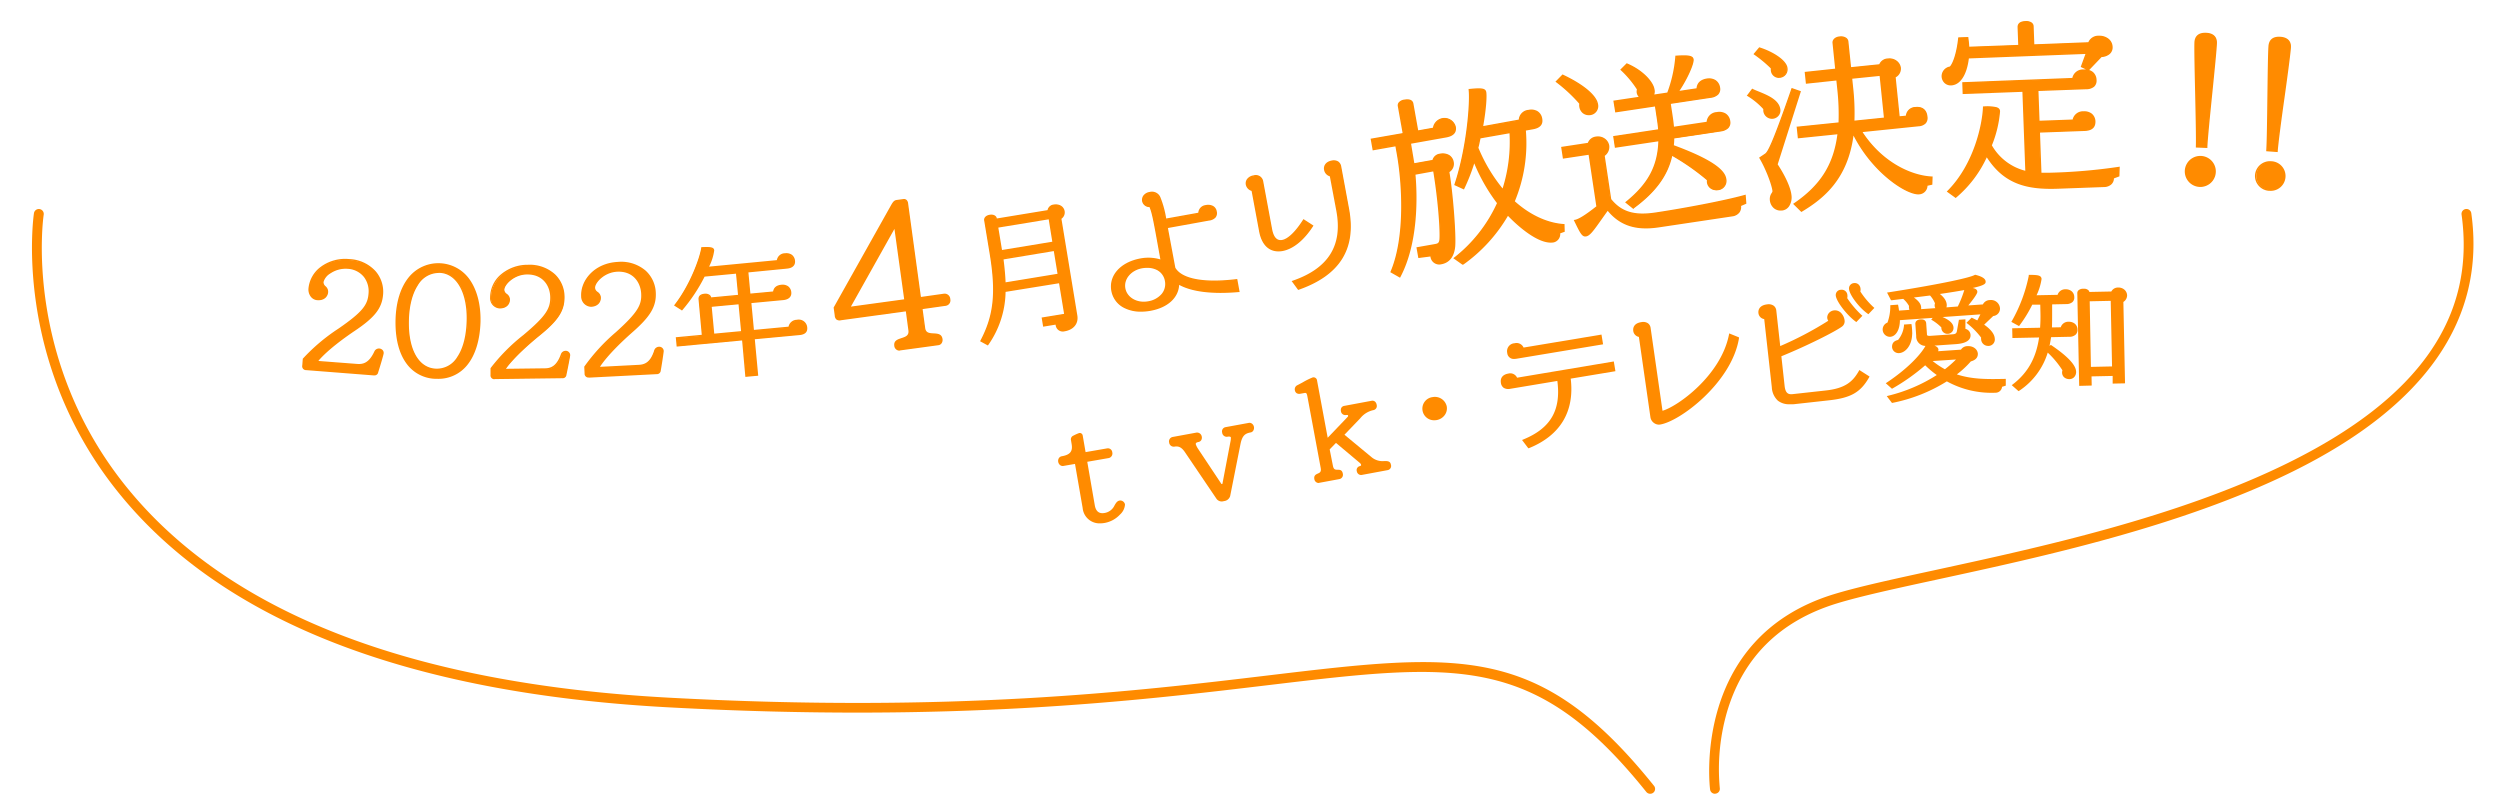 <svg id="レイヤー_1" data-name="レイヤー 1" xmlns="http://www.w3.org/2000/svg" viewBox="0 0 770 250"><path d="M528.19,244.48a1.5,1.5,0,0,1-1.48-1.3c-.07-.47-5.84-46.66,38.07-60.15,7.46-2.29,18.56-4.7,31.42-7.49,31.46-6.83,74.54-16.17,108.59-33,40.3-19.89,57.76-44.9,53.37-76.45a1.5,1.5,0,1,1,3-.42c4.53,32.54-14,59.31-55,79.56-34.39,17-77.68,26.36-109.29,33.22-12.78,2.77-23.83,5.17-31.16,7.42C548.29,191.23,537,202.38,532,219a63.34,63.34,0,0,0-2.3,23.76,1.49,1.49,0,0,1-1.28,1.68Z" style="fill:#ff8b00"/><path d="M508.25,244.48a1.52,1.52,0,0,1-1.18-.56C472.8,201.21,448.8,204.08,390.83,211c-41,4.9-97.15,11.62-185.09,6.85-80.41-4.36-137.34-26.59-169.21-66.08C3.67,111.09,10.39,66.11,10.46,65.66a1.5,1.5,0,0,1,3,.47c-.07.44-6.56,44.19,25.47,83.83,31.33,38.76,87.52,60.6,167,64.92,87.68,4.75,143.68-1.95,184.57-6.84,59.15-7.07,83.63-10,118.94,34a1.5,1.5,0,0,1-1.16,2.44Z" style="fill:#ff8b00"/><path d="M116.21,114.58a1,1,0,0,1-1.16.78l-20.75-1.6c-.74-.06-1-.47-1-1.17l.15-1.91a58.69,58.69,0,0,1,11-9.24c7.33-5.06,9.08-7.33,9.37-11a7,7,0,0,0-6.73-7.86c-4.17-.32-7.5,2.65-7.63,4.3-.11,1.43,1.54,1.56,1.42,3.13-.1,1.34-1.19,2.39-3.1,2.25a2.91,2.91,0,0,1-2.49-3.38c.37-4.82,5.22-9.34,12.25-8.8,7.38.57,10.57,5.71,10.19,10.57-.32,4.17-2.41,6.93-8.77,11.16-3.36,2.27-8.31,5.91-11.14,9.18l0,.44,12.12.93c2.17.17,4-.56,5.59-4.06a1.34,1.34,0,0,1,1.24-.69,1.13,1.13,0,0,1,1.12,1.22C117.85,109.07,116.78,112.83,116.21,114.58Z" style="fill:#ff8b00"/><path d="M115.23,115.62H115L94.28,114a1.18,1.18,0,0,1-1.18-1.44l.15-2,0-.06a57.73,57.73,0,0,1,11-9.29c7.55-5.21,9-7.37,9.26-10.83a7.22,7.22,0,0,0-1.43-5.08,6.89,6.89,0,0,0-5.07-2.51,8.35,8.35,0,0,0-5.17,1.37,4.48,4.48,0,0,0-2.19,2.7,1.62,1.62,0,0,0,.62,1.3,2.21,2.21,0,0,1,.8,1.83c-.11,1.35-1.19,2.64-3.37,2.47a2.79,2.79,0,0,1-2-1.11,3.67,3.67,0,0,1-.69-2.53,9.36,9.36,0,0,1,3.73-6.59,12.6,12.6,0,0,1,8.79-2.44,11.57,11.57,0,0,1,8.18,3.77A9.68,9.68,0,0,1,118,90.65c-.33,4.29-2.57,7.15-8.88,11.35-2.85,1.92-8.06,5.66-11,9.07v.11l11.86.91c1.81.14,3.69-.24,5.36-3.92a1.55,1.55,0,0,1,2.44-.41,1.29,1.29,0,0,1,.39,1.07c0,.31-1.12,4.12-1.68,5.82A1.14,1.14,0,0,1,115.23,115.62Zm-21.49-4.84-.15,1.83c0,.59.17.85.73.9l20.75,1.6c.56,0,.74-.09.9-.61h0c.58-1.79,1.62-5.44,1.65-5.71a.77.77,0,0,0-.24-.67,1,1,0,0,0-.65-.28,1.11,1.11,0,0,0-1,.57c-1.41,3.13-3.17,4.39-5.83,4.18l-12.36-1,0-.77.06-.06c3-3.48,8.3-7.27,11.19-9.23,6.24-4.14,8.34-6.81,8.66-11a9.17,9.17,0,0,0-2.13-6.71,11.05,11.05,0,0,0-7.83-3.59,12.16,12.16,0,0,0-8.45,2.34,8.87,8.87,0,0,0-3.53,6.23,3.17,3.17,0,0,0,.58,2.19,2.38,2.38,0,0,0,1.68.92c1.61.13,2.73-.67,2.83-2a1.76,1.76,0,0,0-.66-1.45,2.07,2.07,0,0,1-.76-1.68,5,5,0,0,1,2.41-3.08,8.84,8.84,0,0,1,5.49-1.45,7.4,7.4,0,0,1,5.43,2.7,7.81,7.81,0,0,1,1.53,5.43c-.31,3.91-2.25,6.22-9.48,11.21A57.34,57.34,0,0,0,93.74,110.78Z" style="fill:#ff8b00"/><path d="M134.39,116.42c-7.62-.22-12.65-6.56-12.31-18.09.32-10.62,5.49-17.25,13.36-17S148,88.88,147.71,99.1C147.36,110.63,141.87,116.65,134.39,116.42Zm1-32.58c-5.7-.17-9.36,5.77-9.63,14.6-.29,9.66,3.29,15.21,8.73,15.37,5.22.16,9.25-5.16,9.54-14.82C144.27,90.42,141,84,135.37,83.84Z" style="fill:#ff8b00"/><path d="M134.79,116.68h-.41a11.39,11.39,0,0,1-9.33-4.91c-2.27-3.2-3.38-7.84-3.22-13.44.16-5.27,1.51-9.67,3.9-12.72a11.76,11.76,0,0,1,19.09.72C147,89.57,148.11,94,148,99.11c-.17,5.58-1.56,10.15-4,13.22A11.36,11.36,0,0,1,134.79,116.68ZM135,81.56a10.94,10.94,0,0,0-8.91,4.35c-2.33,3-3.64,7.27-3.8,12.43-.16,5.48.92,10,3.12,13.13a11,11,0,0,0,8.94,4.7h0a10.92,10.92,0,0,0,9.14-4.16c2.41-3,3.77-7.45,3.93-12.92.15-5-.9-9.32-3.05-12.49a11,11,0,0,0-9-5Zm-.34,32.51h-.24c-5.82-.17-9.26-6.16-9-15.63.13-4.42,1.11-8.16,2.82-10.8a7.94,7.94,0,0,1,7.07-4c5.58.17,9.15,6.36,8.88,15.41-.14,4.67-1.16,8.55-3,11.22A7.85,7.85,0,0,1,134.7,114.07Zm.43-30a7.49,7.49,0,0,0-6.4,3.82c-1.66,2.56-2.61,6.21-2.74,10.55-.28,9.16,3,15,8.48,15.11a7.34,7.34,0,0,0,6.41-3.62c1.75-2.59,2.74-6.38,2.88-11,.27-8.75-3.11-14.73-8.4-14.89h-.23Z" style="fill:#ff8b00"/><path d="M174.27,115.39a.94.94,0,0,1-1.08.89l-20.81.27c-.74,0-1-.38-1-1.08l0-1.91a58.73,58.73,0,0,1,10.1-10.19c6.85-5.7,8.39-8.12,8.34-11.82a7,7,0,0,0-7.41-7.22c-4.18.06-7.23,3.32-7.21,5,0,1.44,1.68,1.42,1.7,3,0,1.35-1,2.5-2.89,2.52a2.9,2.9,0,0,1-2.78-3.14c-.06-4.83,4.36-9.76,11.41-9.86,7.4-.09,11,4.74,11.09,9.61.06,4.18-1.78,7.12-7.72,11.9-3.15,2.57-7.75,6.63-10.28,10.15v.43l12.14-.15c2.18,0,3.95-.93,5.21-4.56a1.34,1.34,0,0,1,1.17-.79,1.13,1.13,0,0,1,1.23,1.11C175.41,109.76,174.68,113.6,174.27,115.39Z" style="fill:#ff8b00"/><path d="M152.36,116.8a1.18,1.18,0,0,1-1.28-1.33l0-2,0-.07a57.21,57.21,0,0,1,10.14-10.23c7-5.88,8.29-8.15,8.25-11.63s-2.24-7-7-7h-.13c-4,0-7,3.18-7,4.72a1.6,1.6,0,0,0,.74,1.23,2.22,2.22,0,0,1,1,1.75c0,1.36-.95,2.74-3.13,2.77h0a3.16,3.16,0,0,1-3-3.39A9.37,9.37,0,0,1,154,84.77a12.67,12.67,0,0,1,8.54-3.22,11.58,11.58,0,0,1,8.47,3,9.64,9.64,0,0,1,2.87,6.84c.06,4.3-1.91,7.35-7.82,12.1-2.66,2.17-7.52,6.36-10.18,10v.1l11.89-.15c1.8,0,3.65-.57,5-4.39a1.55,1.55,0,0,1,1.39-1h0a1.37,1.37,0,0,1,1.46,1.36c0,.31-.76,4.25-1.15,6a1.17,1.17,0,0,1-1.32,1.08l-20.8.27Zm-.81-3.16,0,1.83c0,.59.25.82.8.83l20.81-.27c.55,0,.73-.16.83-.69h0c.42-1.83,1.13-5.56,1.14-5.84a.92.92,0,0,0-1-.86,1.09,1.09,0,0,0-.94.65c-1.13,3.25-2.75,4.66-5.43,4.7l-12.4.16v-.77l0-.07c2.68-3.73,7.61-8,10.32-10.19,5.83-4.69,7.69-7.53,7.63-11.7a9.15,9.15,0,0,0-2.72-6.5,11,11,0,0,0-8.12-2.87,12.16,12.16,0,0,0-8.2,3.09,8.89,8.89,0,0,0-3,6.52,2.68,2.68,0,0,0,2.5,2.89h0c1.62,0,2.65-.91,2.64-2.26a1.73,1.73,0,0,0-.79-1.38,2.07,2.07,0,0,1-.91-1.61c0-1.75,3.11-5.16,7.46-5.22h.13A7.25,7.25,0,0,1,170,91.55c0,3.92-1.68,6.39-8.43,12A57.41,57.41,0,0,0,151.55,113.64Z" style="fill:#ff8b00"/><path d="M203.22,114a1,1,0,0,1-1,.93L181.4,116c-.74,0-1.07-.34-1.1-1l-.1-1.91a59,59,0,0,1,9.7-10.57c6.62-6,8.06-8.44,7.87-12.13a7,7,0,0,0-7.68-6.93c-4.17.22-7.09,3.59-7,5.25.08,1.43,1.73,1.34,1.81,2.91.07,1.35-.87,2.53-2.78,2.63a2.92,2.92,0,0,1-2.91-3c-.24-4.83,4-9.93,11-10.29,7.39-.38,11.21,4.3,11.46,9.17.22,4.17-1.5,7.18-7.26,12.19-3,2.68-7.49,6.92-9.88,10.53l0,.44,12.13-.63c2.17-.11,3.91-1.07,5-4.75a1.33,1.33,0,0,1,1.13-.84,1.15,1.15,0,0,1,1.28,1.07C204.15,108.36,203.56,112.22,203.22,114Z" style="fill:#ff8b00"/><path d="M181.3,116.28a1.17,1.17,0,0,1-1.25-1.28l-.1-2,0-.07a58.27,58.27,0,0,1,9.74-10.62c6.82-6.14,8-8.46,7.79-11.93s-2.54-6.94-7.41-6.69c-4,.21-6.86,3.44-6.78,5a1.61,1.61,0,0,0,.78,1.21,2.21,2.21,0,0,1,1,1.71c.07,1.36-.84,2.78-3,2.89A3.19,3.19,0,0,1,179,91.22c-.24-4.78,4-10.18,11.26-10.55a11.59,11.59,0,0,1,8.59,2.68,9.67,9.67,0,0,1,3.13,6.73c.22,4.29-1.63,7.42-7.35,12.39-2.58,2.28-7.27,6.65-9.78,10.41v.1l11.88-.61c1.8-.09,3.63-.71,4.81-4.57a1.59,1.59,0,0,1,1.36-1,1.38,1.38,0,0,1,1.53,1.3c0,.31-.59,4.28-.91,6a1.2,1.2,0,0,1-1.28,1.14l-20.78,1.07Zm-.85-3.13.1,1.83c0,.59.27.83.84.8l20.78-1.07c.54,0,.72-.19.8-.72h0c.34-1.84.91-5.6.91-5.87a.89.89,0,0,0-1-.83,1.09,1.09,0,0,0-.91.69c-1,3.29-2.58,4.76-5.25,4.9l-12.38.64,0-.77.05-.07c2.53-3.82,7.3-8.27,9.91-10.58,5.65-4.91,7.4-7.82,7.18-12a9.17,9.17,0,0,0-3-6.38,11.06,11.06,0,0,0-8.22-2.55c-7,.36-11,5.48-10.79,10A2.7,2.7,0,0,0,182,94h.12c1.62-.08,2.62-1,2.55-2.37a1.73,1.73,0,0,0-.84-1.35,2.08,2.08,0,0,1-1-1.56c-.09-1.75,2.91-5.28,7.25-5.51A7.27,7.27,0,0,1,198,90.37c.2,3.92-1.43,6.45-8,12.33A56.83,56.83,0,0,0,180.45,113.15Z" style="fill:#ff8b00"/><path d="M246.21,103l-14,1.31,1.05,11.23-3.42.32-1.06-11.23-20.15,1.9-.23-2.39,8-.75-1.06-11.26c-.05-.57.23-1.25,1.58-1.38s1.79.49,1.85,1v.09l8.76-.82-.66-7-10.06.94a51,51,0,0,1-6.85,10.35L207.85,94c4.68-6,7.76-14.29,8.27-17.66,2.83-.13,3.46.07,3.53.81s-.58,2.68-1.73,5.28l21.5-2a2.6,2.6,0,0,1,5.12,0c.11,1.22-.7,2-2.21,2.09l-12.1,1.14.66,7,7.42-.7c.1-1.19.86-1.92,2.34-2a2.29,2.29,0,0,1,2.78,2.14c.11,1.17-.69,1.94-2.25,2.09l-10.06.94.82,8.76,11.1-1a2.71,2.71,0,0,1,5.3.07C248.45,102.08,247.81,102.8,246.21,103Zm-18.51-9.5-8.76.82.82,8.75,8.76-.82Z" style="fill:#ff8b00"/><path d="M229.57,116.08l-1-11.22-20.16,1.89-.27-2.88,8-.75-1-11c0-.34,0-1.48,1.8-1.65a2.3,2.3,0,0,1,1.58.32,1.29,1.29,0,0,1,.52.8l8.27-.78-.62-6.52-9.67.91a51.48,51.48,0,0,1-6.82,10.28l-.15.16-2.45-1.56.17-.22c4.87-6.29,7.76-14.52,8.22-17.54l0-.2h.2c2.71-.13,3.7,0,3.79,1a15.78,15.78,0,0,1-1.58,5l20.87-2a2.54,2.54,0,0,1,2.54-2.12,3,3,0,0,1,2.06.46,2.58,2.58,0,0,1,1,1.91c.12,1.34-.77,2.2-2.44,2.36L230.51,83.9l.61,6.52,7-.65c.14-.89.72-1.9,2.55-2.07a3,3,0,0,1,2.05.46,2.53,2.53,0,0,1,1,1.91c.12,1.32-.8,2.2-2.48,2.36l-9.81.92.78,8.26,10.66-1a2.65,2.65,0,0,1,2.57-2.12,2.62,2.62,0,0,1,3.19,2.4c.12,1.37-.67,2.15-2.36,2.31l-13.79,1.29,1.05,11.23Zm-.6-11.77L230,115.54l2.93-.28L231.89,104l14.3-1.34c1.83-.17,2-1.09,1.9-1.77a2.46,2.46,0,0,0-4.8-.06l0,.2-11.54,1.08-.87-9.25,10.3-1c.82-.07,2.16-.41,2-1.82a2,2,0,0,0-.79-1.54,2.53,2.53,0,0,0-1.72-.38c-1.32.13-2,.73-2.12,1.83v.21l-7.87.74L230,83.45l12.34-1.16c1-.09,2.11-.48,2-1.81a2,2,0,0,0-.79-1.55,2.54,2.54,0,0,0-1.72-.37,2,2,0,0,0-2.11,1.87l0,.21-22.13,2.08.17-.39c1.25-2.81,1.76-4.64,1.71-5.16s-.28-.71-3.06-.59c-.64,3.72-3.74,11.6-8.12,17.35l1.63,1a51.54,51.54,0,0,0,6.68-10.14l.07-.13,10.44-1,.7,7.52-9.25.87,0-.33a.84.84,0,0,0-.34-.61,1.89,1.89,0,0,0-1.24-.22c-.94.09-1.41.47-1.35,1.1l1.08,11.52-8,.75.17,1.88Zm-9.43-1L218.67,94l9.25-.87.87,9.26Zm-.33-8.81.78,8.26,8.26-.77-.78-8.26Z" style="fill:#ff8b00"/><path d="M291.2,94l-7.3,1,.84,6.1c.45,3.31,4.94.49,5.34,3.39a1.36,1.36,0,0,1-1.06,1.6l-11.8,1.61a1.35,1.35,0,0,1-1.5-1.24c-.41-3,4.82-1.24,4.34-4.72l-.83-6.1L259,98.39c-1.2.17-1.49-.26-1.62-1.23l-.33-2.39,17.64-31.44c.61-1.07.91-1.4,1.54-1.49l2.11-.29c.57-.08,1,.32,1.13,1.07l4,29.12,7.29-1a1.49,1.49,0,0,1,1.71,1.45A1.44,1.44,0,0,1,291.2,94ZM275.62,69.7,261.86,94.29l.06.4,16.86-2.31Z" style="fill:#ff8b00"/><path d="M277,108a1.62,1.62,0,0,1-1.56-1.48c-.22-1.63,1.08-2,2.23-2.39s2.33-.73,2.12-2.33L279,95.9l-20,2.74a1.65,1.65,0,0,1-1.4-.25,1.77,1.77,0,0,1-.5-1.19l-.34-2.48,17.68-31.51c.63-1.11,1-1.52,1.72-1.62l2.11-.29a1.16,1.16,0,0,1,.95.29,1.62,1.62,0,0,1,.47,1l3.95,28.87,7.05-1a1.75,1.75,0,0,1,2,1.66,1.69,1.69,0,0,1-1.48,2.08h0l-7.05,1,.8,5.85c.21,1.5,1.31,1.56,2.58,1.63s2.54.15,2.76,1.76a1.82,1.82,0,0,1-.22,1.17,1.4,1.4,0,0,1-1.05.71l-11.79,1.61Zm2.41-12.61.87,6.35c.28,2-1.24,2.49-2.46,2.86s-2,.7-1.89,1.85a1.12,1.12,0,0,0,1.23,1L289,105.82a.94.94,0,0,0,.69-.46,1.39,1.39,0,0,0,.16-.85c-.16-1.15-1-1.25-2.3-1.33s-2.78-.15-3-2.06l-.87-6.35,7.54-1h0a1.23,1.23,0,0,0,1-1.52A1.25,1.25,0,0,0,290.78,91l-7.54,1-4-29.37a1.14,1.14,0,0,0-.31-.69.65.65,0,0,0-.54-.16l-2.11.29c-.51.07-.76.32-1.35,1.36l-17.6,31.37.32,2.31A1.36,1.36,0,0,0,258,98a1.33,1.33,0,0,0,1,.14ZM261.7,95l-.1-.73,14.17-25.31,3.3,23.66Zm.42-.64v.07l16.37-2.24-3-21.69Z" style="fill:#ff8b00"/><path d="M326.66,67.22l4.92,30c.4,2.45-1.17,4.16-3.75,4.58a1.94,1.94,0,0,1-2.42-1.58l-.08-.52-3.83.63L321.12,98,328,96.82l-1.63-9.92-16.93,2.78a29,29,0,0,1-5.29,16.4l-2-1.08c4.06-7.73,4.87-14.61,2.86-26.86l-1.7-10.31c-.1-.6.37-1.25,1.49-1.43s1.8.23,1.9.88l.05.3,16.07-2.65a1.89,1.89,0,0,1,1.7-1.73,2.46,2.46,0,0,1,3.09,1.87A2.13,2.13,0,0,1,326.66,67.22Zm-3.48,0-16,2.63,1.22,7.43,16-2.63Zm1.61,9.79-16,2.63c.36,2.76.59,5.24.67,7.57L326,84.54Z" style="fill:#ff8b00"/><path d="M304.27,106.41l-2.4-1.31.11-.22c4.07-7.72,4.81-14.71,2.84-26.7l-1.7-10.3c-.11-.68.38-1.51,1.69-1.73s2.09.39,2.2,1.08v.06l15.63-2.57A2.15,2.15,0,0,1,324.54,63c1.74-.28,3.13.57,3.38,2.08a2.4,2.4,0,0,1-1,2.31l4.9,29.79c.41,2.49-1.14,4.41-3.95,4.87a2.2,2.2,0,0,1-2.71-1.79l-.05-.27-3.82.63-.47-2.82,6.92-1.13-1.55-9.43L309.72,89.9a29.26,29.26,0,0,1-5.32,16.33Zm-1.73-1.51,1.57.86a28.74,28.74,0,0,0,5.12-16.08v-.21l.2,0,17.17-2.83L328.33,97l-6.92,1.14.3,1.82,3.82-.63.13.77a1.71,1.71,0,0,0,2.13,1.38c2.55-.42,3.91-2.07,3.54-4.3l-4.95-30.1.14-.09a1.9,1.9,0,0,0,.9-1.91,2.22,2.22,0,0,0-2.8-1.67A1.66,1.66,0,0,0,323.13,65v.2l-.2,0-16.31,2.68-.09-.54c-.09-.56-.73-.82-1.62-.67s-1.36.69-1.28,1.14l1.69,10.31C307.29,90.1,306.56,97.15,302.54,104.9Zm6.7-17.35v-.29c-.07-2.2-.29-4.67-.67-7.54l0-.24.24,0L325,76.77l1.31,8Zm-.15-7.65c.34,2.66.55,5,.63,7.06l16-2.63-1.15-7Zm-.88-2.28-1.3-7.93L323.38,67l1.31,7.93Zm-.73-7.52L308.62,77l15.49-2.55L323,67.55Z" style="fill:#ff8b00"/><path d="M362.89,87.32c0,4.07-3.29,7.24-8.69,8.21-6,1.09-10.86-1.35-11.69-5.94-.87-4.79,3-8.64,8.73-9.67a12.56,12.56,0,0,1,6.45.43c-.32-1.76-.59-3.3-.85-4.72-1.5-8.26-1.91-10.31-2.66-12A2,2,0,0,1,352,62c-.19-1,.34-2.27,2.14-2.6a2.56,2.56,0,0,1,3,1.66A30,30,0,0,1,359,67.59l10.32-1.86a2.32,2.32,0,0,1,2.1-2.33c1.63-.29,2.85.33,3.11,1.78s-.44,2.21-2.15,2.52L359.45,70l2.27,12.51c2.25,3.92,9.85,4.81,19.11,3.67l.63,3.51C373.84,90.39,367.05,89.8,362.89,87.32Zm-11.11-4.93c-3.51.63-5.92,3.46-5.38,6.46s3.79,4.84,7.31,4.2c3.77-.68,6-3.42,5.41-6.5S355.38,81.74,351.78,82.39Z" style="fill:#ff8b00"/><path d="M351.43,96a11.27,11.27,0,0,1-5.14-1.13,7.31,7.31,0,0,1-4-5.27c-.86-4.76,2.82-8.86,8.94-10a13.11,13.11,0,0,1,6.17.3l-.78-4.29c-1.43-8-1.87-10.16-2.58-11.83A2.28,2.28,0,0,1,351.77,62a2.33,2.33,0,0,1,.37-1.75,3,3,0,0,1,2-1.14,2.8,2.8,0,0,1,3.32,1.81,29.93,29.93,0,0,1,1.73,6.38l9.88-1.78a2.56,2.56,0,0,1,2.3-2.36,3.32,3.32,0,0,1,2.23.26,2.33,2.33,0,0,1,1.17,1.72,2.15,2.15,0,0,1-.4,1.88,3.22,3.22,0,0,1-2,.92l-12.65,2.29L362,82.45c2,3.46,8.89,4.73,18.85,3.51l.23,0,.73,4-.28,0c-8.08.71-14.41-.06-18.35-2.22-.2,4-3.56,7.06-8.89,8A16.06,16.06,0,0,1,351.43,96Zm2.31-16.1a12.92,12.92,0,0,0-2.45.23c-5.83,1-9.34,4.91-8.54,9.38a6.77,6.77,0,0,0,3.76,4.92,12.38,12.38,0,0,0,7.65.82c5.26-1,8.51-4,8.48-8v-.45l.38.23c3.77,2.24,10,3.06,18.15,2.38l-.55-3c-10.21,1.23-17-.12-19.12-3.82l0-.08-2.31-12.75,13.14-2.38a2.84,2.84,0,0,0,1.68-.76,1.69,1.69,0,0,0,.28-1.46,1.86,1.86,0,0,0-.92-1.37,2.79,2.79,0,0,0-1.9-.21,2.06,2.06,0,0,0-1.9,2.08v.21l-10.78,1.94,0-.24A29.83,29.83,0,0,0,357,61.11a2.3,2.3,0,0,0-2.76-1.51,2.46,2.46,0,0,0-1.66.93,1.83,1.83,0,0,0-.28,1.38,1.79,1.79,0,0,0,1.89,1.44h.18l.07.16c.76,1.74,1.18,3.84,2.68,12.09l.93,5.14-.41-.15A11.64,11.64,0,0,0,353.74,79.94ZM352.3,93.43c-3.08,0-5.65-1.82-6.15-4.54-.56-3.12,1.89-6.08,5.58-6.75h0a7.54,7.54,0,0,1,5,.66,5.21,5.21,0,0,1,2.67,3.7,5.29,5.29,0,0,1-1.14,4.36,7.46,7.46,0,0,1-4.48,2.44A8,8,0,0,1,352.3,93.43Zm1-10.93a8.83,8.83,0,0,0-1.52.13h0c-3.41.62-5.69,3.33-5.17,6.17s3.6,4.62,7,4a6.92,6.92,0,0,0,4.18-2.27,4.79,4.79,0,0,0,1-4,4.68,4.68,0,0,0-2.42-3.35A6.48,6.48,0,0,0,353.34,82.5Z" style="fill:#ff8b00"/><path d="M395,77.06c-3.42.64-6.1-1.12-7-5.83L385.7,58.6A2.25,2.25,0,0,1,384,56.84c-.18-1,.29-2.22,2.18-2.57a2,2,0,0,1,2.69,1.62l2.74,14.73c.52,2.78,1.74,3.84,3.41,3.53,1.92-.36,4.31-2.76,6.57-6.32l2.67,1.72C401.3,74.08,398,76.5,395,77.06ZM399.91,89l-1.67-2.3c7.91-2.71,16.16-8.1,13.61-21.8l-2-10.79a2.25,2.25,0,0,1-1.75-1.8c-.17-.94.3-2.22,2.18-2.57a2,2,0,0,1,2.65,1.63l2.42,13C418.14,79.4,409.11,85.82,399.91,89Z" style="fill:#ff8b00"/><path d="M399.82,89.29l-2-2.73.32-.1c11-3.79,15.44-10.83,13.45-21.52l-2-10.63a2.51,2.51,0,0,1-1.78-2c-.22-1.17.43-2.5,2.37-2.87a2.68,2.68,0,0,1,2,.3,2.31,2.31,0,0,1,.92,1.54l2.41,13c2.31,12.37-2.79,20.53-15.59,25Zm-1.18-2.47L400,88.7c12.39-4.34,17.32-12.3,15.08-24.32l-2.42-13a1.8,1.8,0,0,0-.7-1.22,2.15,2.15,0,0,0-1.65-.21c-1.72.31-2.14,1.43-2,2.28a2,2,0,0,0,1.55,1.6l.17,0,2,11C414.12,75.72,409.72,82.91,398.64,86.82Zm-4.9-9.39c-3.06,0-5.19-2.18-5.93-6.16L385.49,58.8a2.52,2.52,0,0,1-1.78-1.91,2.23,2.23,0,0,1,.36-1.71,3,3,0,0,1,2-1.16,2.31,2.31,0,0,1,3,1.83l2.74,14.72c.47,2.51,1.51,3.63,3.11,3.33,1.78-.33,4.12-2.59,6.41-6.21l.13-.21,3.09,2-.13.21c-2.78,4.31-6.1,7-9.35,7.62h0A7.06,7.06,0,0,1,393.74,77.43Zm-6.95-23a3.34,3.34,0,0,0-.61,0,2.61,2.61,0,0,0-1.7,1,1.74,1.74,0,0,0-.27,1.34,2,2,0,0,0,1.54,1.56l.17,0,2.38,12.79c.8,4.29,3.18,6.29,6.69,5.63,3.06-.57,6.21-3.12,8.88-7.19l-2.24-1.45c-2.36,3.66-4.7,5.87-6.61,6.22-1.32.25-3-.2-3.69-3.73l-2.75-14.72A1.67,1.67,0,0,0,386.79,54.46Z" style="fill:#ff8b00"/><path d="M445.39,42l-11.1,2,1.09,6.46,6-1.07a2.43,2.43,0,0,1,2.12-1.89c2.27-.41,3.69.69,4,2.33a2.75,2.75,0,0,1-1.34,3c1.12,6.29,2.12,19.43,1.82,23s-2,4.92-4.09,5.29c-1.52.27-2.76-.44-3.11-2.37l-3.71.48-.5-2.83,5.44-1c1-.17,1.5-.38,1.61-1.74.2-2.84-.43-12-2-21.16l-5.95,1.06c.91,10,.17,22.58-4.6,31.61l-2.59-1.46c4.44-10.49,3.65-26.42,2-35.82l-.55-3.12L423,46l-.55-3.11,9.85-1.76-1.51-8.49c-.13-.74.2-1.5,1.84-1.79s2.33.29,2.46,1l1.52,8.5,5-.89a3.35,3.35,0,0,1,6.58-.47C448.41,40.63,447.54,41.66,445.39,42Zm36.2,29.08-1.37.48c0,1.28-.55,2.49-1.85,2.72-4.53.81-11.43-5.44-14.11-8.35a47.47,47.47,0,0,1-13.82,15.25L448,79.49a44.92,44.92,0,0,0,13.33-17A55.44,55.44,0,0,1,454,49.56,63.86,63.86,0,0,1,450.75,58l-2.61-1.17C452,45.18,453,31.17,452.52,27.62c4.19-.45,4.78-.09,4.93.76.2,1.13,0,5.38-1,10.7l11.5-2a3.06,3.06,0,0,1,2.85-3c2-.35,3.54.54,3.89,2.52.29,1.59-.52,2.61-2.62,3l-2.43.44a46.85,46.85,0,0,1-3.44,22c4.95,4.5,10.39,6.86,15.35,7.14ZM455.8,42.41c-.23,1-.44,2.12-.72,3.16a49.65,49.65,0,0,0,7.8,13,48,48,0,0,0,2.26-17.82Z" style="fill:#ff8b00"/><path d="M431.21,85.54l-3-1.71.09-.2c4.62-10.91,3.4-27.56,2-35.68l-.51-2.87-7,1.24-.64-3.6L432,41l-1.47-8.25a1.47,1.47,0,0,1,.23-1.15,2.67,2.67,0,0,1,1.82-.93c2.14-.37,2.64.61,2.75,1.23l1.47,8.25,4.54-.81a3.61,3.61,0,0,1,7.06-.3c.22,1.22-.11,2.78-2.94,3.29l-10.85,1.93,1,6,5.59-1a2.7,2.7,0,0,1,2.28-1.93,4.06,4.06,0,0,1,2.9.43,3.11,3.11,0,0,1,1.37,2.1A3,3,0,0,1,446.42,53c1.08,6.23,2.1,19.18,1.79,22.89-.38,4-2.54,5.2-4.29,5.51A2.72,2.72,0,0,1,440.57,79l-3.72.48-.59-3.31,5.68-1c.86-.15,1.31-.29,1.41-1.52.19-2.66-.39-11.58-1.91-20.85l-5.47,1c.53,6,1.06,20.71-4.64,31.52Zm-2.39-1.92L431,84.85c5.59-10.81,5-25.43,4.45-31.25l0-.22,6.42-1.15,0,.25c1.56,9.4,2.15,18.51,2,21.21-.12,1.56-.83,1.81-1.82,2l-5.19.93.42,2.35,3.71-.49,0,.24c.3,1.66,1.3,2.43,2.82,2.16,2.27-.4,3.61-2.15,3.88-5.06.31-3.63-.74-16.92-1.81-22.92l0-.17.13-.09a2.68,2.68,0,0,0,.1-4.49,3.54,3.54,0,0,0-2.55-.37,2.18,2.18,0,0,0-1.92,1.7l0,.17-6.41,1.14-1.18-7,11.34-2c2-.35,2.8-1.23,2.54-2.71a2.78,2.78,0,0,0-3.48-2.28,2.74,2.74,0,0,0-2.6,2.71v.21l-5.44,1L434.81,32c-.18-1-1.28-1-2.17-.82a2.2,2.2,0,0,0-1.5.72,1,1,0,0,0-.14.77l1.55,8.75-9.85,1.75.47,2.62,7-1.24.6,3.36C432.52,58,433.09,73.32,428.82,83.62Zm21.62-2.09-2.83-2,.26-.2a44.88,44.88,0,0,0,13.2-16.76,55.24,55.24,0,0,1-7-12.25A59.84,59.84,0,0,1,451,58.14l-.1.22-3-1.37.07-.21c3.86-11.61,4.81-25.68,4.36-29.12l0-.26.25,0c3.88-.41,5-.21,5.2,1s0,5.08-.95,10.43l10.95-2a3.27,3.27,0,0,1,3.05-3,3.81,3.81,0,0,1,2.73.41,3.27,3.27,0,0,1,1.45,2.31c.32,1.78-.63,2.88-2.83,3.27l-2.21.39a46.72,46.72,0,0,1-3.4,21.79c4.67,4.19,10,6.66,15.07,7l.23,0,.07,2.38-1.39.49a2.64,2.64,0,0,1-2,2.79c-5.14.92-12.65-6.66-14.1-8.18a48.27,48.27,0,0,1-13.72,15Zm-2-2,2,1.44A47.5,47.5,0,0,0,464,65.84l.17-.3.23.26c2.94,3.19,9.62,9,13.88,8.28,1.52-.27,1.65-2,1.65-2.48v-.18l1.37-.48,0-1.56c-5.15-.36-10.56-2.91-15.28-7.19l-.13-.12.07-.17A46.23,46.23,0,0,0,469.37,40l0-.22,2.66-.47c1.91-.35,2.68-1.2,2.42-2.69a2.81,2.81,0,0,0-1.22-2,3.35,3.35,0,0,0-2.39-.35A2.82,2.82,0,0,0,468.18,37v.2l-12.05,2.15.07-.35c1-5.47,1.2-9.57,1-10.61-.11-.6-.49-1-4.4-.59.37,3.85-.61,17.51-4.35,28.88l2.18,1a63.49,63.49,0,0,0,3.16-8.22l.22-.66.25.64a54.88,54.88,0,0,0,7.3,12.9l.09.12-.06.13A45.4,45.4,0,0,1,448.44,79.48ZM463,59.06l-.29-.34a50.08,50.08,0,0,1-7.85-13l0-.08,0-.08c.22-.8.4-1.63.57-2.44l.19-.88,9.79-1.74v.28a48.37,48.37,0,0,1-2.27,17.91Zm-7.64-13.51a50,50,0,0,0,7.44,12.5,47.79,47.79,0,0,0,2.13-17L456,42.62l-.12.55C455.72,44,455.55,44.77,455.34,45.55Z" style="fill:#ff8b00"/><path d="M489.87,35.18a2.64,2.64,0,0,1-3.2-2.37,2.22,2.22,0,0,1,0-.93,46.28,46.28,0,0,0-7.24-6.77l1.87-1.91c6.69,3.13,10.28,6.49,10.64,8.93A2.55,2.55,0,0,1,489.87,35.18Zm47.75,27.39-1.64.71a2.61,2.61,0,0,1-2.5,3.11l-22.76,3.42c-6.43,1-11.5-.25-15.57-5.29-4.09,5.68-5.33,7.85-6.76,8.06-1,.15-1.63-1.21-3.31-4.62.85-.13,2.6-.92,6.86-4.29L489.5,47.4l-7.91,1.19-.47-3.13,8.13-1.22a2.71,2.71,0,0,1,2.33-1.93A3.08,3.08,0,0,1,494,47.89l2,13.54c3.58,4.46,8,5.14,13.9,4.25,7.79-1.17,20.65-3.51,27.52-5.41ZM529.87,40.4l-14.45,2.17a15,15,0,0,1-.16,2.47c12,4.42,15.81,7.63,16.2,10.19a2.66,2.66,0,0,1-2.14,3.23A2.69,2.69,0,0,1,526,56.35a5,5,0,0,1,0-.83,70,70,0,0,0-11.11-7.75c-1.24,6.06-4.84,11.2-11.8,16.31l-2.19-1.76c6.95-5.64,9.89-11.26,10.05-19.08l-13.43,2-.47-3.13,13.83-2.08c-.08-1.27-.28-2.63-.5-4l-.52-3.47-12.23,1.83-.47-3.13L505.27,30a2.32,2.32,0,0,1-.93-1.55,2.78,2.78,0,0,1,.09-.94,30.81,30.81,0,0,0-5-6.05l1.72-1.71c4.85,2.06,7.94,5.61,8.28,7.83a2.65,2.65,0,0,1-.25,1.84l4.61-.69a41.71,41.71,0,0,0,2.54-11.38c3.85-.29,5,0,5.14.92.18,1.25-2,6.29-4.67,10l6-.9c.06-1.58,1-2.65,2.93-2.94s3.52.51,3.83,2.62c.24,1.59-.77,2.62-2.82,2.93l-12.4,1.86.52,3.47c.22,1.42.42,2.79.5,4.05l10.52-1.58c.11-1.58,1-2.66,3-2.95s3.51.52,3.83,2.63C532.92,39.07,531.86,40.1,529.87,40.4Z" style="fill:#ff8b00"/><path d="M488.22,72.84c-1,0-1.64-1.25-3.12-4.29l-.39-.79.33-.05c1.13-.17,3.36-1.56,6.63-4.15l-2.38-15.88-7.91,1.19-.55-3.62L489.06,44a3,3,0,0,1,2.49-1.94,3.65,3.65,0,0,1,2.77.64,3.29,3.29,0,0,1,1.33,2.13A3.38,3.38,0,0,1,494.26,48l2,13.33c3.16,3.9,7.11,5.09,13.63,4.11,8.46-1.27,21-3.6,27.49-5.41l.29-.08.21,2.78-1.63.71a2.8,2.8,0,0,1-.53,2.05,3.33,3.33,0,0,1-2.2,1.16l-22.76,3.41c-6.94,1-11.76-.53-15.59-5.12-.69.95-1.29,1.8-1.83,2.56-2.65,3.75-3.65,5.15-4.91,5.34Zm-2.77-4.71.09.2c1.39,2.83,2,4.11,2.82,4,1.05-.16,2.08-1.61,4.58-5.13l2-2.82.19-.27.21.26c3.74,4.62,8.47,6.22,15.34,5.19l22.75-3.42a2.88,2.88,0,0,0,1.89-1,2.39,2.39,0,0,0,.4-1.85l0-.19,1.65-.72-.13-1.82c-6.62,1.8-18.91,4.08-27.25,5.34-6.76,1-10.85-.25-14.14-4.35l0,0v-.07l-2.06-13.68.11-.09a3,3,0,0,0,1.33-2.77A2.78,2.78,0,0,0,494,43.11a3.25,3.25,0,0,0-2.41-.55,2.4,2.4,0,0,0-2.12,1.74l0,.16-8.06,1.21.4,2.63,7.91-1.19,2.5,16.67-.11.09C488.93,66.37,486.74,67.78,485.45,68.13Zm17.66-3.73-2.58-2.08.24-.2c6.82-5.53,9.72-10.94,10-18.59l-13.38,2-.54-3.62,13.84-2.08c-.08-1.18-.27-2.45-.47-3.78l-.49-3.25-12.23,1.84L496.91,31l7.81-1.17a2.53,2.53,0,0,1-.63-1.34,2.74,2.74,0,0,1,.08-.94,30.91,30.91,0,0,0-4.95-5.91l-.19-.17,2-2,.15.07c5,2.13,8.08,5.72,8.42,8a3.3,3.3,0,0,1-.07,1.56l4-.6A41.3,41.3,0,0,0,516,17.37v-.23l.24,0c3.92-.29,5.23,0,5.4,1.13.21,1.37-2,6.21-4.37,9.71l5.26-.79c.13-1.64,1.24-2.69,3.13-3a3.88,3.88,0,0,1,2.69.45A3.27,3.27,0,0,1,529.8,27a2.44,2.44,0,0,1-.62,2.16,4.09,4.09,0,0,1-2.41,1l-12.16,1.83.49,3.22c.19,1.28.39,2.59.48,3.81l10.06-1.51a3.31,3.31,0,0,1,3.18-3,3.83,3.83,0,0,1,2.69.45,3.25,3.25,0,0,1,1.42,2.38,2.43,2.43,0,0,1-.64,2.16,4.12,4.12,0,0,1-2.39,1l-14.23,2.14a15.53,15.53,0,0,1-.13,2.09c10.55,3.9,15.69,7.18,16.16,10.32a2.89,2.89,0,0,1-2.34,3.51,3.48,3.48,0,0,1-2.42-.44,2.69,2.69,0,0,1-1.21-1.89,3.42,3.42,0,0,1,0-.73v0a71.62,71.62,0,0,0-10.68-7.47c-1.34,6.06-5.1,11.2-11.83,16.14Zm-1.78-2.08,1.79,1.45c6.74-5,10.3-9.94,11.55-16.05l.07-.34.3.17a69.62,69.62,0,0,1,11.17,7.8l.08.08,0,.28a3.28,3.28,0,0,0,0,.6,2.14,2.14,0,0,0,1,1.54,3,3,0,0,0,2.08.36,2.4,2.4,0,0,0,1.92-2.94c-.44-2.92-5.68-6.19-16-10L515,45.2l0-.2a15.57,15.57,0,0,0,.15-2.42v-.22l14.67-2.2a3.69,3.69,0,0,0,2.1-.91,2,2,0,0,0,.51-1.73,2.75,2.75,0,0,0-1.19-2,3.39,3.39,0,0,0-2.35-.38c-1.74.26-2.67,1.18-2.78,2.72l0,.2-11,1.65V39.4c-.08-1.27-.29-2.68-.5-4l-.55-3.72,12.65-1.9a3.67,3.67,0,0,0,2.12-.91,1.92,1.92,0,0,0,.48-1.73,2.75,2.75,0,0,0-1.19-2,3.38,3.38,0,0,0-2.35-.38C524,25,523.09,25.87,523,27.4v.2l-6.82,1,.34-.48c2.73-3.84,4.78-8.76,4.62-9.83-.1-.64-.92-1-4.65-.72A42.57,42.57,0,0,1,514,28.83l-.05.14-5.29.8.29-.46a2.45,2.45,0,0,0,.21-1.68c-.33-2.17-3.39-5.57-8-7.57l-1.42,1.41a30.61,30.61,0,0,1,4.9,5.94l.05.08,0,.1a2.55,2.55,0,0,0-.08.85,2.11,2.11,0,0,0,.83,1.38l.48.36-8.42,1.26.39,2.64,12.23-1.84.56,3.72c.22,1.46.42,2.81.5,4.08v.22l-13.8,2.08.39,2.63,13.48-2v.3C511.07,51,508.1,56.74,501.33,62.32Zm-12-26.84a2.85,2.85,0,0,1-1.81-.61,3.16,3.16,0,0,1-1.1-2,2.84,2.84,0,0,1,0-.92,47.47,47.47,0,0,0-7.12-6.62l-.23-.17,2.19-2.24.16.08c6.35,3,10.38,6.37,10.79,9.12a2.8,2.8,0,0,1-2.31,3.33A3.9,3.9,0,0,1,489.33,35.48Zm-9.49-10.4a45.64,45.64,0,0,1,7.06,6.65l.08.11,0,.12a2.15,2.15,0,0,0,0,.82,2.67,2.67,0,0,0,.92,1.7,2.56,2.56,0,0,0,2,.46,2.33,2.33,0,0,0,1.89-2.77c-.38-2.52-4.34-5.83-10.35-8.67Z" style="fill:#ff8b00"/><path d="M546,36.34a2.44,2.44,0,0,1-2.65-2.16,3.08,3.08,0,0,1,0-.64,21.69,21.69,0,0,0-5-4.11l1.37-1.82c2.51,1.3,8,2.59,8.33,6.2A2.33,2.33,0,0,1,546,36.34Zm2.35-12.56a2.29,2.29,0,0,1-2.65-2.1,2.81,2.81,0,0,1,0-.64,37.91,37.91,0,0,0-5.25-4.37l1.5-1.78c4.12,1.31,8.15,4,8.38,6.14A2.37,2.37,0,0,1,548.35,23.78Zm-1.11,26.83c2.46,3.73,4,7.27,4.27,9.44.27,2.69-1.06,4.33-2.72,4.5a3.07,3.07,0,0,1-3.43-3c-.16-1.54.87-2.17.81-2.74-.18-1.77-2-6.68-4.06-10.22l1.63-1.09c.81-.55,2.07-2.35,8.21-20.16l2.4.85Zm43.68-12.08-17.68,1.82c6.21,9.77,15.38,14,21.71,14.25l-.08,2.09L593.4,57c-.15,1.35-.73,2.45-2.33,2.61-3.78.39-14.57-6.71-20.37-18.72-1.44,12.47-7.36,19-15.85,24.07l-2.19-2.14c7.4-5,12.26-11.15,13.54-21.75L554,42.34l-.32-3.15,12.87-1.32a68.88,68.88,0,0,0-.38-10.37l-.31-3-9.38,1-.32-3.15,9.38-1-.84-8.18c-.08-.75.58-1.63,2-1.77s2.31.57,2.39,1.31l.84,8.18,9.1-.93a2.62,2.62,0,0,1,2.54-1.77,3.22,3.22,0,0,1,3.68,2.63,2.85,2.85,0,0,1-1.62,2.83L584.88,36l2.34-.24A2.8,2.8,0,0,1,590,33.08c2-.21,3.25.76,3.45,2.71C593.58,37.39,592.87,38.33,590.92,38.53ZM579.15,23.09l-8.92.92.31,3a68.77,68.77,0,0,1,.37,10.37l9.62-1Z" style="fill:#ff8b00"/><path d="M554.81,65.29l-2.54-2.5.25-.17c8.18-5.57,12.2-11.95,13.4-21.26l-12.18,1.25L553.36,39l.25,0,12.66-1.3a70.76,70.76,0,0,0-.38-10.12l-.29-2.78-9.38,1-.38-3.65,9.38-1-.81-7.94c-.09-.87.66-1.88,2.24-2a2.91,2.91,0,0,1,1.88.36,1.6,1.6,0,0,1,.78,1.18l.82,7.93,8.68-.89a3,3,0,0,1,2.7-1.79,3.69,3.69,0,0,1,2.82.82,3.21,3.21,0,0,1,1.14,2,3,3,0,0,1-1.6,3l1.23,12,1.9-.2a3,3,0,0,1,2.93-2.67c2.17-.22,3.51.82,3.73,2.93a2.59,2.59,0,0,1-.51,2.09,3.27,3.27,0,0,1-2.2.93l-17.28,1.78C580,50.33,589.09,54.09,595,54.35h.25l-.09,2.53-1.49.33a2.72,2.72,0,0,1-2.54,2.65c-3.67.37-14.27-6.37-20.25-18.11-1.79,13.31-9,19.31-15.87,23.43Zm-1.76-2.43,1.83,1.8c6.85-4.14,14-10.22,15.57-23.78l.1-.86.37.78c5.81,12,16.46,19,20.12,18.57,1.28-.13,2-.89,2.11-2.39l0-.17,1.46-.33.06-1.65c-6.07-.35-15.27-4.3-21.66-14.34l-.22-.34,18.09-1.87a2.76,2.76,0,0,0,1.87-.76,2.19,2.19,0,0,0,.4-1.71c-.19-1.82-1.3-2.68-3.19-2.48a2.56,2.56,0,0,0-2.51,2.42l0,.21-2.8.29,0-.25-1.29-12.53.15-.08A2.56,2.56,0,0,0,585,20.82a2.67,2.67,0,0,0-1-1.71,3.14,3.14,0,0,0-2.44-.7A2.37,2.37,0,0,0,579.25,20l0,.17-9.52,1-.87-8.43a1.11,1.11,0,0,0-.55-.81,2.36,2.36,0,0,0-1.56-.28c-1.25.13-1.86.86-1.8,1.49l.87,8.43-9.38,1,.27,2.65,9.38-1,.34,3.28a69.18,69.18,0,0,1,.38,10.41v.21l-12.84,1.33.27,2.65,12.31-1.27,0,.31C565.3,50.66,561.29,57.18,553.05,62.86Zm-4.61,2a3.2,3.2,0,0,1-2.12-.76,3.68,3.68,0,0,1-1.21-2.48,3.24,3.24,0,0,1,.57-2.18,1.13,1.13,0,0,0,.24-.56c-.18-1.82-2-6.74-4-10.12l-.12-.21,1.82-1.22c.76-.51,2.07-2.52,8.12-20l.08-.24,2.87,1-7.16,22.53c2.43,3.7,4,7.23,4.24,9.46a5.07,5.07,0,0,1-.67,3.36,3,3,0,0,1-2.27,1.41A2.3,2.3,0,0,1,548.44,64.82Zm-6-16.15c2,3.47,3.78,8.24,4,10.12a1.52,1.52,0,0,1-.31.87,2.81,2.81,0,0,0-.5,1.87,3.14,3.14,0,0,0,1,2.15,2.74,2.74,0,0,0,2.11.63,2.62,2.62,0,0,0,1.91-1.2,4.63,4.63,0,0,0,.59-3c-.23-2.17-1.81-5.66-4.23-9.34l-.07-.1,0-.11,7-22.18-1.93-.69c-6,17.45-7.34,19.44-8.23,20.05Zm28.2-11V37.4a68.09,68.09,0,0,0-.37-10.33L570,23.79l9.43-1,0,.25,1.4,13.58Zm-.15-13.46.29,2.79a70.74,70.74,0,0,1,.39,10.11l9.07-.93-1.32-12.83ZM545.73,36.6a2.71,2.71,0,0,1-2.63-2.38,3.53,3.53,0,0,1,0-.62,22.25,22.25,0,0,0-4.85-4L538,29.5l1.67-2.21.18.1c.54.28,1.23.56,2,.86,2.76,1.14,6.2,2.56,6.51,5.53a2.51,2.51,0,0,1-.59,1.9,2.66,2.66,0,0,1-1.75.91h-.29Zm-7-7.24a21.4,21.4,0,0,1,4.83,4l.07.09,0,.11a3.09,3.09,0,0,0,0,.57A2.17,2.17,0,0,0,546,36.09h0a2.15,2.15,0,0,0,1.42-.74,2,2,0,0,0,.47-1.52c-.28-2.67-3.56-4-6.2-5.11-.66-.28-1.28-.54-1.81-.79ZM548,24a2.5,2.5,0,0,1-2.59-2.33,4.16,4.16,0,0,1,0-.6,39.18,39.18,0,0,0-5.12-4.24l-.22-.16,1.77-2.11.16.05c4,1.26,8.3,3.91,8.56,6.35a2.62,2.62,0,0,1-2.26,3H548Zm-7.17-7.42a37.09,37.09,0,0,1,5.07,4.26L546,21l0,.12a2.32,2.32,0,0,0,0,.57,2,2,0,0,0,.75,1.44,2.13,2.13,0,0,0,1.62.43h0a2.13,2.13,0,0,0,1.81-2.48c-.19-1.87-3.79-4.48-8-5.87Z" style="fill:#ff8b00"/><path d="M647.15,17.38l-3.93,4.11-2.05-1,1.52-4.14-36.51,1.34c-.56,5-2.51,8.21-5.27,8.31a2.54,2.54,0,0,1-2.69-2.66,2.8,2.8,0,0,1,2.43-2.68c1.28-1.31,2.28-5.26,2.66-9l2.71-.1a27.06,27.06,0,0,1,.28,3l15.58-.57-.21-5.75c0-.75.46-1.51,2.12-1.58s2.27.67,2.3,1.42l.21,5.74,17.08-.62a3.08,3.08,0,0,1,3.09-2c2.18-.08,3.9,1.29,4,3.19S649,17.31,647.15,17.38Zm5.39,36.75-1.71.64a2.52,2.52,0,0,1-2.72,2.58l-14.26.52c-9.08.34-16.5-1.12-22-9.95a35.69,35.69,0,0,1-9.55,12.72L600,59c8.22-8.3,10.81-20.77,11-26,3.8-.14,4.74.29,4.77,1.27.05,1.43-.71,5.66-2.55,10.51a16.74,16.74,0,0,0,10.84,8.12L623.14,28l-18.4.68-.11-3.16,33.86-1.25a3.08,3.08,0,0,1,3.3-2.6c2.24-.08,3.6,1.08,3.68,3,.06,1.61-.83,2.51-3,2.59l-14.94.55.35,9.65,10.64-.39a3.05,3.05,0,0,1,3.18-2.53,3,3,0,0,1,3.39,3c.06,1.61-.94,2.51-3.07,2.59l-14,.51.47,12.82a26.89,26.89,0,0,0,3.11,0,168.53,168.53,0,0,0,21-1.81Z" style="fill:#ff8b00"/><path d="M602.37,61,599.6,59l.21-.21C608,50.57,610.54,38.31,610.75,33v-.23H611a13.08,13.08,0,0,1,3.87.23c.76.22,1.13.63,1.15,1.28a35.27,35.27,0,0,1-2.52,10.49,16.54,16.54,0,0,0,10.29,7.83l-.89-24.31-18.4.68-.13-3.66h.25L638.28,24a3.34,3.34,0,0,1,3.5-2.61,5.56,5.56,0,0,1,.71,0l-1.63-.77,1.46-4L606.41,18c-.62,5.11-2.67,8.21-5.49,8.31a2.79,2.79,0,0,1-2-.73,3,3,0,0,1-.91-2.17,3.06,3.06,0,0,1,2.55-2.92c1.09-1.19,2.14-4.77,2.55-8.76l0-.21,3.14-.12,0,.22a25,25,0,0,1,.28,2.76l15.08-.55-.2-5.5c0-.53.17-1.75,2.37-1.84a3.05,3.05,0,0,1,2,.46,1.51,1.51,0,0,1,.59,1.2l.2,5.5L643.21,13a3.33,3.33,0,0,1,3.25-2,4.51,4.51,0,0,1,2.95.91,3.34,3.34,0,0,1,1.28,2.52,2.67,2.67,0,0,1-1,2.29,4.14,4.14,0,0,1-2.4.85l-3.82,4a3.33,3.33,0,0,1,1.15.61,3.26,3.26,0,0,1,1.12,2.46,2.52,2.52,0,0,1-.74,2.06,3.79,3.79,0,0,1-2.46.79l-14.69.54.33,9.15,10.19-.37a3.3,3.3,0,0,1,3.39-2.54,3.78,3.78,0,0,1,2.52.74,3.2,3.2,0,0,1,1.12,2.48c0,1.24-.49,2.74-3.31,2.85l-13.77.5.45,12.35c.94.05,1.89,0,2.81,0a171.88,171.88,0,0,0,21-1.81l.3-.06-.1,3-1.69.63a2.52,2.52,0,0,1-.82,1.86,3.36,3.36,0,0,1-2.15.8l-14.26.52c-9.23.33-16.5-1.19-21.93-9.68a35.92,35.92,0,0,1-9.42,12.4Zm-2-2,2,1.36a35.71,35.71,0,0,0,9.33-12.52l.2-.42.24.4c5.33,8.63,12.53,10.17,21.73,9.83l14.26-.52a2.88,2.88,0,0,0,1.83-.67,2,2,0,0,0,.65-1.65V54.6l1.71-.64.07-2a173.54,173.54,0,0,1-20.73,1.76,27.41,27.41,0,0,1-3.14,0h-.22l-.49-13.3H628l14-.51c2-.07,2.88-.84,2.82-2.33a2.71,2.71,0,0,0-.94-2.11,3.21,3.21,0,0,0-2.19-.63,2.81,2.81,0,0,0-3,2.33l0,.19-11.08.41-.37-10.15h.25L642.5,27a3.36,3.36,0,0,0,2.14-.66,2,2,0,0,0,.58-1.67,2.81,2.81,0,0,0-.94-2.1,3.61,3.61,0,0,0-2.48-.69,2.85,2.85,0,0,0-3.07,2.39l0,.2h-.19l-33.61,1.24.09,2.66,18.4-.68V28l.93,25.22-.32-.08a17,17,0,0,1-11-8.23l-.06-.1,0-.12c1.83-4.83,2.58-9,2.53-10.41,0-.36-.15-.63-.79-.82a12.11,12.11,0,0,0-3.49-.21C611,38.69,608.38,50.72,600.38,59Zm3.16-47c-.38,3.46-1.35,7.5-2.71,8.9l-.05.05-.07,0a2.48,2.48,0,0,0-1.49,4.25,2.27,2.27,0,0,0,1.68.59c2.6-.09,4.48-3.11,5-8.08l0-.22,37.09-1.36-1.57,4.27,1.68.79L647,17.13h.11a3.78,3.78,0,0,0,2.21-.75,2.24,2.24,0,0,0,.83-1.88,2.85,2.85,0,0,0-1.1-2.15,4,4,0,0,0-2.61-.8,2.86,2.86,0,0,0-2.87,1.79l-.06.16-17.49.64-.22-6a1,1,0,0,0-.39-.83A2.63,2.63,0,0,0,623.8,7c-1.24,0-1.91.52-1.88,1.32l.22,6h-.25l-15.83.58v-.25a24.5,24.5,0,0,0-.25-2.73Z" style="fill:#ff8b00"/><path d="M677.61,57.33a4.31,4.31,0,1,1,4.59-4.08A4.34,4.34,0,0,1,677.61,57.33Zm2-12-3-.12c.18-4.83-.6-27.88-.44-32.08.07-1.89,1.09-2.89,3.39-2.8s3.11,1.27,3.05,2.93C682.41,17.56,679.81,40.49,679.62,45.32Z" style="fill:#ff8b00"/><path d="M677.79,57.58h-.19a4.78,4.78,0,1,1,.19,0Zm-.17-.5h.17a4.06,4.06,0,1,0,.14-8.12h-.16a4.07,4.07,0,0,0-.15,8.13Zm2.25-11.5-3.55-.14v-.25c.09-2.49-.07-9.86-.23-17-.15-6.71-.29-13.06-.21-15.09s1.3-3.12,3.65-3c2.16.08,3.36,1.25,3.29,3.19-.08,2.1-.73,8.49-1.41,15.25-.71,7.05-1.45,14.34-1.54,16.82Zm-3-.62,2.55.1c.13-2.7.84-9.77,1.53-16.6s1.33-13.13,1.41-15.22c.06-1.67-.91-2.6-2.81-2.67-2.08-.09-3.06.73-3.13,2.56-.08,2,.06,8.35.21,15.06C676.75,35.1,676.91,42.24,676.84,45Z" style="fill:#ff8b00"/><path d="M698.84,58.51a4.32,4.32,0,1,1,4.73-3.92A4.34,4.34,0,0,1,698.84,58.51Zm2.43-11.94-3-.22c.35-4.82.37-27.88.68-32.07.13-1.89,1.19-2.86,3.48-2.69s3.07,1.38,3,3C705,18.94,701.62,41.76,701.27,46.57Z" style="fill:#ff8b00"/><path d="M699.18,58.77h-.36a4.61,4.61,0,0,1-3.18-1.6,4.53,4.53,0,0,1-1.1-3.24,4.62,4.62,0,0,1,5-4.27,4.56,4.56,0,0,1-.31,9.12Zm0-8.63A4.13,4.13,0,0,0,695,54a3.94,3.94,0,0,0,1,2.87,4.11,4.11,0,0,0,2.84,1.43h0a4.11,4.11,0,0,0,4.46-3.69,4.06,4.06,0,0,0-3.87-4.42Zm2.35-3.3L698,46.58l0-.25c.18-2.48.27-9.86.36-17,.09-6.71.17-13,.32-15.08s1.42-3.09,3.75-2.92c2.16.16,3.32,1.37,3.18,3.31-.15,2.1-1,8.45-1.94,15.18-1,7-1.95,14.29-2.13,16.76Zm-3-.72,2.54.19c.22-2.7,1.18-9.74,2.11-16.55s1.79-13.06,1.94-15.14c.12-1.68-.82-2.64-2.72-2.78-2.06-.15-3.08.63-3.21,2.46-.15,2-.23,8.34-.32,15.05C698.76,36.26,698.67,43.41,698.5,46.12Z" style="fill:#ff8b00"/><path d="M340.18,160.7c-2.9.5-5.71-.57-6.35-4.28l-2.42-14-4,.68a1.07,1.07,0,0,1-1.16-1,1,1,0,0,1,.81-1.29c2.87-.5,3.76-1.81,3.33-4.25l-.18-1.08a.86.86,0,0,1,.53-1.05s1.43-.72,1.66-.76a.55.55,0,0,1,.68.48l.95,5.45,7-1.21a1,1,0,0,1,1.15.92,1.06,1.06,0,0,1-.76,1.32l-7,1.22,2.37,13.73c.47,2.71,2.14,2.94,3.46,2.71,3.4-.59,3.17-3.58,4.64-3.83a1.11,1.11,0,0,1,1.23.9C346.35,156.52,344.17,160,340.18,160.7Z" style="fill:#ff8b00"/><path d="M338.92,161.19a5.2,5.2,0,0,1-5.46-4.71l-2.36-13.59-3.57.62a1.29,1.29,0,0,1-1.1-.33,1.67,1.67,0,0,1-.5-.93,1.63,1.63,0,0,1,.18-1.1,1.33,1.33,0,0,1,.94-.63c2.57-.45,3.42-1.52,3-3.81l-.18-1.08a1.23,1.23,0,0,1,.74-1.46,13.37,13.37,0,0,1,1.76-.79.92.92,0,0,1,1.11.78l.88,5.09L341,138.1a1.35,1.35,0,0,1,1.58,1.22,1.44,1.44,0,0,1-1.07,1.76l-6.63,1.15,2.31,13.37c.33,1.91,1.32,2.69,3,2.4a4.11,4.11,0,0,0,3.11-2.38c.4-.68.78-1.32,1.53-1.45a1.43,1.43,0,0,1,1.06.26,1.49,1.49,0,0,1,.61.95,4.58,4.58,0,0,1-1.53,3.09,8.5,8.5,0,0,1-4.76,2.6h0A8.54,8.54,0,0,1,338.92,161.19ZM331.71,142l2.48,14.34c.53,3,2.74,4.52,5.93,4h0a7.89,7.89,0,0,0,4.35-2.37,4.09,4.09,0,0,0,1.33-2.45.71.71,0,0,0-.3-.47.68.68,0,0,0-.5-.13c-.39.07-.63.44-1,1.09a4.85,4.85,0,0,1-3.62,2.74c-1.49.26-3.38-.06-3.89-3L334,141.62l7.37-1.27a.72.72,0,0,0,.46-.9c-.07-.45-.35-.67-.72-.61l-7.37,1.28-1-5.83a.18.18,0,0,0-.24-.17,15.49,15.49,0,0,0-1.56.73.48.48,0,0,0-.33.65l.18,1.08c.47,2.72-.65,4.16-3.63,4.68a.68.68,0,0,0-.51.86,1.05,1.05,0,0,0,.27.51.53.53,0,0,0,.46.14Z" style="fill:#ff8b00"/><path d="M385.07,132.88c-1.93.36-2.88,1.25-3.41,3.82l-3.19,16.08a1.86,1.86,0,0,1-1.61,1.25,1.83,1.83,0,0,1-1.82-.54l-9.78-14.37c-1-1.53-2.09-2.21-3.63-1.93a1,1,0,0,1-1.21-.94,1,1,0,0,1,.76-1.29l7.34-1.35a1.09,1.09,0,0,1,1.21,1,1,1,0,0,1-.73,1.21c-1.16.22-1.17.82-1.11,1.17a6.4,6.4,0,0,0,.82,1.6l7.28,11,.78-.14,2.49-13.12a5.85,5.85,0,0,0,.17-1.5c-.07-.39-.35-.82-1.63-.58-.54.1-.95-.43-1.05-1a1,1,0,0,1,.72-1.25l7.15-1.31a1.15,1.15,0,0,1,.45,2.23Z" style="fill:#ff8b00"/><path d="M376.41,154.45a2,2,0,0,1-1.68-.75L365,139.33c-1-1.51-1.95-2-3.25-1.77a1.42,1.42,0,0,1-1.65-1.24,1.39,1.39,0,0,1,1.06-1.73l7.34-1.35a1.48,1.48,0,0,1,1.65,1.27,1.52,1.52,0,0,1-.14,1,1.25,1.25,0,0,1-.9.63c-.9.17-.83.53-.8.73a6.32,6.32,0,0,0,.71,1.39l.06.09,7.14,10.74.28-.05,2.45-12.87a5.78,5.78,0,0,0,.16-1.37c0-.14-.09-.48-1.19-.27a1.41,1.41,0,0,1-1.49-1.27,1.33,1.33,0,0,1,1-1.69l7.14-1.31a1.27,1.27,0,0,1,1,.2,1.57,1.57,0,0,1,.64,1,1.65,1.65,0,0,1-.14,1.06,1.21,1.21,0,0,1-.88.67h0c-1.65.3-2.58.93-3.11,3.53l-3.19,16.07a2.21,2.21,0,0,1-1.91,1.55A3,3,0,0,1,376.41,154.45Zm-14.12-17.7c1.26,0,2.27.68,3.28,2.16l9.78,14.37a1.49,1.49,0,0,0,1.44.38c.59-.1,1.22-.44,1.31-.95l3.19-16.08c.53-2.6,1.54-3.72,3.71-4.12h0a.46.46,0,0,0,.35-.27,1,1,0,0,0-.25-1.15.53.53,0,0,0-.41-.07l-7.15,1.31c-.5.09-.46.6-.42.81.06.37.32.72.62.67,1.51-.28,1.95.32,2.06.88a5.66,5.66,0,0,1-.17,1.65l-2.54,13.36-1.27.23-7.49-11.26a6,6,0,0,1-.81-1.65c-.08-.48,0-1.33,1.41-1.59a.5.5,0,0,0,.37-.26.75.75,0,0,0,.06-.52c-.05-.31-.3-.77-.78-.67l-7.34,1.35c-.47.08-.51.58-.45.86a.67.67,0,0,0,.77.63A3.75,3.75,0,0,1,362.29,136.75Z" style="fill:#ff8b00"/><path d="M427.38,144.45l-7.91,1.47a1,1,0,0,1-1.16-.83c-.28-1.54,1.53-.8,1.31-2a1.81,1.81,0,0,0-.7-.94l-7.42-6.21-2.31,2.38,1,5.25c.55,2.73,2.69.5,3,2.39a1,1,0,0,1-.72,1.25l-6.25,1.16a1,1,0,0,1-1.09-.87c-.34-1.86,2.47-.7,2-3.37l-4.1-22.08c-.22-1.19-.53-1.53-1.45-1.36l-1.16.21a.94.94,0,0,1-1.26-.76,1,1,0,0,1,.62-1.19c2.94-1.55,4.29-2.28,4.56-2.33a.72.72,0,0,1,.92.67l3.4,18.29,6.65-6.94a.76.76,0,0,0,.24-.69c-.23-1.23-1.91.28-2.22-1.42a.91.91,0,0,1,.74-1.18l8.41-1.56c.62-.11,1,.29,1.13.95a.93.93,0,0,1-.66,1.16,7.3,7.3,0,0,0-4.3,2.64l-5.15,5.35,8.77,7.23c3,2.44,5.44.27,5.78,2.08C428.18,143.82,428,144.33,427.38,144.45Z" style="fill:#ff8b00"/><path d="M406.1,148.76a1.37,1.37,0,0,1-1.28-1.2c-.22-1.13.54-1.47,1.09-1.71s1.09-.49.88-1.65l-4.11-22.08c-.21-1.15-.42-1.17-1-1.06l-1.16.21a1.55,1.55,0,0,1-1.17-.18,1.35,1.35,0,0,1-.53-.88,1.4,1.4,0,0,1,.83-1.6l1.53-.81a22.63,22.63,0,0,1,3.12-1.55,1.09,1.09,0,0,1,1.36,1l3.27,17.58,6.14-6.42a.39.39,0,0,0,.14-.36c0-.21-.06-.25-.58-.23A1.36,1.36,0,0,1,413,126.6a1.5,1.5,0,0,1,.14-1,1.24,1.24,0,0,1,.9-.59l8.41-1.57a1.26,1.26,0,0,1,1.07.27,1.68,1.68,0,0,1,.5,1,1.29,1.29,0,0,1-.93,1.59,7.07,7.07,0,0,0-4.13,2.53l-4.87,5.07,8.46,7A5.26,5.26,0,0,0,426.4,142c.9,0,1.82,0,2,1.11a1.3,1.3,0,0,1-1,1.69h0l-7.92,1.47a1.33,1.33,0,0,1-1.58-1.13,1.23,1.23,0,0,1,.93-1.57c.39-.16.42-.19.37-.43s-.12-.35-.57-.73l-7.15-6-1.94,2,1,5.06c.24,1.19.73,1.2,1.41,1.21s1.42,0,1.63,1.18a1.36,1.36,0,0,1-1,1.69l-6.26,1.16A.93.93,0,0,1,406.1,148.76ZM402,120.27c.92,0,1.24.67,1.44,1.72l4.1,22.08a1.9,1.9,0,0,1-1.3,2.46c-.59.26-.76.37-.67.9.05.26.28.64.65.57l6.25-1.16c.44-.08.47-.55.43-.81-.1-.54-.29-.56-.91-.57s-1.78,0-2.13-1.82l-1.06-5.44,2.69-2.77,7.69,6.43A2.13,2.13,0,0,1,420,143a1,1,0,0,1-.83,1.25c-.41.16-.57.23-.48.75a.59.59,0,0,0,.72.52l7.91-1.47c.13,0,.52-.1.39-.81-.09-.48-.28-.53-1.29-.5a6,6,0,0,1-4.36-1.36L413,133.92l5.44-5.64a7.74,7.74,0,0,1,4.49-2.75.57.57,0,0,0,.38-.72,1,1,0,0,0-.26-.55.48.48,0,0,0-.44-.1l-8.42,1.56a.55.55,0,0,0-.38.24.73.73,0,0,0-.06.5c.12.6.36.59.88.58s1.18,0,1.35.85a1.17,1.17,0,0,1-.34,1l-7.16,7.46-3.53-19c-.07-.38-.23-.42-.49-.37s-1.27.62-2.91,1.48l-1.54.81a.67.67,0,0,0-.42.79.58.58,0,0,0,.22.4.79.79,0,0,0,.6.06l1.16-.21A2.48,2.48,0,0,1,402,120.27Z" style="fill:#ff8b00"/><path d="M442.44,129a3.22,3.22,0,1,1-1.15-6.33,3.22,3.22,0,1,1,1.15,6.33Z" style="fill:#ff8b00"/><path d="M441.81,129.44a3.58,3.58,0,0,1-.58-7.13,3.74,3.74,0,0,1,4.37,2.86,3.48,3.48,0,0,1-.66,2.72,3.92,3.92,0,0,1-2.43,1.49A4.23,4.23,0,0,1,441.81,129.44Zm.11-6.44a3.52,3.52,0,0,0-.56,0,2.85,2.85,0,1,0,1,5.6h0a3.15,3.15,0,0,0,2-1.2,2.72,2.72,0,0,0,.52-2.14A3,3,0,0,0,441.92,123Z" style="fill:#ff8b00"/><path d="M483.39,116.31c1.3,9.73-2.5,17.25-12.53,21.31l-1.48-1.94c9.61-4,11.79-10.44,10.6-18.8l-14.87,2.48c-1.51.25-2.25-.34-2.44-1.51s.43-2.18,2-2.44a2,2,0,0,1,2.41,1.31l29.7-4.94.37,2.24Zm-16.28-6.2c-1.55.26-2.32-.29-2.51-1.45a2.08,2.08,0,0,1,2-2.52,2,2,0,0,1,2.46,1.38l23.89-4,.37,2.21Z" style="fill:#ff8b00"/><path d="M470.73,138.08l-1.94-2.56.45-.19c8.37-3.44,11.6-9,10.42-18l-14.49,2.42a2.78,2.78,0,0,1-2-.28,2.18,2.18,0,0,1-.89-1.53c-.26-1.54.58-2.59,2.29-2.88a2.3,2.3,0,0,1,2.69,1.27l29.79-5,.5,3-13.77,2.29C485,126.71,480.61,134.08,471,138Zm-.76-2.24,1,1.33c9.32-3.87,13.37-10.87,12-20.81l0-.36,13.73-2.29-.25-1.5-29.63,4.93-.11-.28a1.61,1.61,0,0,0-2-1.08c-1.31.22-1.86.88-1.67,2a1.42,1.42,0,0,0,.56,1,2,2,0,0,0,1.45.17l15.25-2.54.05.38C481.7,126.3,478.5,132.18,470,135.84Zm-3.55-25.29a2,2,0,0,1-2.19-1.83,2.45,2.45,0,0,1,2.28-3,2.36,2.36,0,0,1,2.75,1.33l24-4,.49,3-26.55,4.42A4.11,4.11,0,0,1,466.42,110.55Zm.65-4.08a3.13,3.13,0,0,0-.44,0c-1.24.21-1.85,1-1.66,2.08.11.68.45,1.42,2.08,1.15l25.81-4.3-.25-1.47-23.83,4-.11-.3A1.57,1.57,0,0,0,467.07,106.47Z" style="fill:#ff8b00"/><path d="M511.16,130.4a2.35,2.35,0,0,1-2.46-2l-3.59-25a1.74,1.74,0,0,1-1.7-1.58c-.14-1,.35-2,2.22-2.26,1.55-.22,2.25.51,2.39,1.48L511.74,127c4.2-.84,18.5-10.62,21.14-23.77l2.32.93C533,117.83,517.07,129.55,511.16,130.4Z" style="fill:#ff8b00"/><path d="M510.93,130.79a2.62,2.62,0,0,1-1.54-.54,2.67,2.67,0,0,1-1.06-1.75l-3.55-24.73a2.15,2.15,0,0,1-1.74-1.88c-.09-.68,0-2.31,2.53-2.68a2.66,2.66,0,0,1,2,.36,2.07,2.07,0,0,1,.82,1.44l3.66,25.51c4.6-1.3,17.94-10.78,20.46-23.39l.09-.44,3,1.22,0,.3c-2.24,13.64-18.25,25.68-24.36,26.56h0Zm-4.77-30.87-.48,0c-1.4.2-2,.82-1.89,1.84a1.36,1.36,0,0,0,1.32,1.26h.32l3.64,25.35a1.94,1.94,0,0,0,.77,1.25,1.85,1.85,0,0,0,1.27.38c5.9-.85,21.3-12.44,23.67-25.65l-1.62-.66c-2.9,13.08-17.09,22.78-21.35,23.63l-.38.08-3.78-26.31a1.31,1.31,0,0,0-.51-.94A1.62,1.62,0,0,0,506.16,99.92Z" style="fill:#ff8b00"/><path d="M563.4,122.85l-10.93,1.21c-4.25.47-6-1.39-6.38-4.82L543.72,97.9A1.74,1.74,0,0,1,542,96.28c-.11-1,.49-2,2.41-2.21,1.59-.17,2.28.62,2.38,1.6L548,107.1c7-3.11,13.41-6.59,15.64-8.26a1.86,1.86,0,0,1-.47-1A1.88,1.88,0,0,1,565,95.94c1.76-.2,2.7,1.55,2.83,2.68a1.64,1.64,0,0,1-.65,1.62c-2.23,1.63-10.91,6-18.85,9.2l1.05,9.4c.25,2.3,1.17,3.07,2.92,2.88l10.23-1.14c5.77-.64,8.36-2.59,10.38-6.13l2.5,1.58C572.75,120.59,569.8,122.14,563.4,122.85Zm8.3-24.15c-2.62-1.92-5.72-6-5.91-7.68a1.25,1.25,0,0,1,1.23-1.4A1.39,1.39,0,0,1,568.59,91a1.86,1.86,0,0,1-.1.88,29.84,29.84,0,0,0,4.59,5.38Zm3.72-2.43c-2.53-1.81-5.36-5.56-5.55-7.28a1.28,1.28,0,0,1,1.22-1.44,1.43,1.43,0,0,1,1.58,1.37,1.81,1.81,0,0,1-.1.88,24.85,24.85,0,0,0,4.23,5.06Z" style="fill:#ff8b00"/><path d="M551.23,124.51a5.59,5.59,0,0,1-3.64-1.1,6,6,0,0,1-1.87-4.13l-2.34-21a2.09,2.09,0,0,1-1.79-1.92c-.06-.54,0-2.31,2.73-2.62a2.73,2.73,0,0,1,2,.44,2.12,2.12,0,0,1,.78,1.48l1.21,10.93a105.17,105.17,0,0,0,14.79-7.79,2.21,2.21,0,0,1-.31-.85,2.13,2.13,0,0,1,.46-1.47,2.43,2.43,0,0,1,1.63-.88,2.6,2.6,0,0,1,2.35,1,3.92,3.92,0,0,1,.89,2,2,2,0,0,1-.81,2c-2.22,1.62-10.81,5.94-18.65,9.13l1,9.12c.26,2.32,1.15,2.69,2.51,2.54l10.22-1.13c6-.66,8.29-2.77,10.1-5.94l.19-.35,3.14,2-.17.32c-2.62,4.56-5.6,6.26-12.25,7l-10.92,1.21A12,12,0,0,1,551.23,124.51ZM544.8,94.42l-.39,0c-1.45.16-2.18.79-2.07,1.78a1.36,1.36,0,0,0,1.39,1.29h.33l2.41,21.67a5.22,5.22,0,0,0,1.6,3.63,5.7,5.7,0,0,0,4.36.86l10.93-1.22c6.29-.69,9-2.19,11.49-6.32L573,115c-2.24,3.75-5.12,5.38-10.46,6l-10.23,1.14c-2,.22-3.06-.76-3.34-3.21l-1.07-9.68.26-.11c7.87-3.18,16.55-7.53,18.77-9.16a1.29,1.29,0,0,0,.5-1.27,3.31,3.31,0,0,0-.72-1.64,1.89,1.89,0,0,0-1.7-.71,1.58,1.58,0,0,0-1.12.6,1.29,1.29,0,0,0-.3.92,1.46,1.46,0,0,0,.36.76l.29.3-.34.25c-2.13,1.6-8.35,5-15.71,8.3l-.46.21-1.33-11.94a1.38,1.38,0,0,0-.49-1A1.79,1.79,0,0,0,544.8,94.42Zm26.94,4.78-.26-.2c-2.69-2-5.86-6.12-6.06-7.94A1.62,1.62,0,0,1,567,89.25a1.76,1.76,0,0,1,2,1.7,2.09,2.09,0,0,1-.06.87A30.06,30.06,0,0,0,573.32,97l.3.26ZM567.2,90h-.14a.88.88,0,0,0-.9,1c.16,1.44,2.86,5.18,5.5,7.22l.88-.93a30,30,0,0,1-4.37-5.21l-.09-.16.06-.16a1.52,1.52,0,0,0,.08-.71A1,1,0,0,0,567.2,90Zm8.26,6.78-.26-.19c-2.62-1.87-5.5-5.68-5.7-7.55a1.65,1.65,0,0,1,1.55-1.85,1.72,1.72,0,0,1,1.37.42,2,2,0,0,1,.62,1.28,2.1,2.1,0,0,1-.06.88A25,25,0,0,0,577,94.57l.31.26Zm-4.19-8.85h-.14a.92.92,0,0,0-.89,1c.16,1.45,2.64,4.93,5.14,6.83l.88-.9a25.74,25.74,0,0,1-4-4.9l-.09-.16.07-.17a1.37,1.37,0,0,0,.07-.69A1,1,0,0,0,571.27,87.92Z" style="fill:#ff8b00"/><path d="M613.77,97,610.52,100c2.15,1.39,3.39,2.88,3.48,4.17a1.67,1.67,0,0,1-1.52,2,1.77,1.77,0,0,1-1.92-1.6.89.89,0,0,1,.08-.56,23,23,0,0,0-4.45-4.61l1.1-1.1,1.83.9,1.42-2.78-14,1c3.14,1,4.64,2.23,4.73,3.45a1.42,1.42,0,0,1-1.31,1.55,1.49,1.49,0,0,1-1.67-1.38l0-.35a13.45,13.45,0,0,0-2.92-2.36l.77-.88-11.36.79c.09,3-1,5-2.6,5.11a1.89,1.89,0,0,1-.53-3.7,14.28,14.28,0,0,0,1-5.27l1.72-.12c.13.7.21,1.28.29,1.83l4.19-.29a1.37,1.37,0,0,1-.42-.92,1,1,0,0,1,.08-.59,7.5,7.5,0,0,0-1.65-2.21l.67-.52-4.76.57-.87-1.67c18.54-2.91,25.26-4.68,26.55-5.36,2.17.56,2.84,1.18,2.88,1.73s-1.31,1.58-14.71,3.5c1.94,1.29,2.61,2.5,2.68,3.44a1.55,1.55,0,0,1-.42,1.33l4.42-.31A27.55,27.55,0,0,0,605.38,89c2.52,0,3.25.32,3.3,1,0,.43-1.66,2.75-3.26,4.59l5.6-.39a2,2,0,0,1,1.92-1.31,2.38,2.38,0,0,1,2.7,2.13A1.93,1.93,0,0,1,613.77,97Zm3.67,21.55-1.15.36a1.59,1.59,0,0,1-1.62,1.73,27.94,27.94,0,0,1-15-3.56,49.31,49.31,0,0,1-16.82,6.64l-1.13-1.49a49.34,49.34,0,0,0,15.44-6.71A30.24,30.24,0,0,1,593,112a61.5,61.5,0,0,1-10.19,7.28l-1.35-1.2c7.48-5,11.18-9.64,12.1-11.67,2.37.19,3.16.76,3.2,1.31a1.9,1.9,0,0,1-.45.9l8-.56A2,2,0,0,1,606,107a2.44,2.44,0,0,1,2.85,2c.06.82-.44,1.6-2,2a31.07,31.07,0,0,1-4.88,4.51c5,1.82,10,1.74,15.46,1.63Zm-28.79-15.46c-.13,3.16-1.88,5.21-3.64,5.33a1.64,1.64,0,0,1-1.88-1.56c-.07-.9.4-1.53,1.65-1.77a8.32,8.32,0,0,0,2-4.75l1.65-.11c.07.39.11,1,.15,1.6C588.63,102.23,588.66,102.66,588.65,103.06Zm7.56-8.91a1.13,1.13,0,0,1,.15-.72,9.21,9.21,0,0,0-1.51-2.53l.63-.44c-2.1.3-4.44.62-7.06.92,2.1,1.23,2.84,2.32,2.9,3.15a1.62,1.62,0,0,1-.2,1.07l5.72-.4A1.53,1.53,0,0,1,596.21,94.15Zm6.28,11.44-8,.56c-2.83.2-3.8-.79-3.93-2.71l-.26-3.69c0-.54.29-1,1.23-1s1.32.31,1.36.89l.23,3.29c0,.51.18,1,1.44.89l6.93-.49c1.06-.07,1.46-.49,1.6-1.29l.57-3.19,1.33-.09,0,2.87a1.59,1.59,0,0,1,1.57,1.54C606.69,104.36,605.62,105.38,602.49,105.59Zm-8.18,5.3a25.49,25.49,0,0,0,4.76,3.29,32.71,32.71,0,0,0,4.29-3.92Z" style="fill:#ff8b00"/><path d="M582.73,124.11,581.12,122l.55-.14a49.24,49.24,0,0,0,14.86-6.35,29.52,29.52,0,0,1-3.57-3,62.24,62.24,0,0,1-10,7.1l-.23.13-1.91-1.7.4-.27c7.27-4.87,10.81-9.3,11.82-11.23a2.89,2.89,0,0,1-2.85-3.05l-.26-3.68a1.29,1.29,0,0,1,.28-.91,1.84,1.84,0,0,1,1.3-.52c1.46-.1,1.73.73,1.76,1.24l.23,3.29c0,.22,0,.33.13.4s.3.17.91.13l6.93-.48c.93-.07,1.16-.4,1.26-1l.62-3.47,2-.14,0,2.94a2,2,0,0,1,1.57,1.85c.08,1.15-.63,2.58-4.47,2.85l-6.65.46c.79.29,1.2.7,1.24,1.23a.94.94,0,0,1-.12.5l7.06-.49a2.39,2.39,0,0,1,1.94-1.08c1.76-.12,3.15.89,3.26,2.35,0,.65-.18,1.82-2.16,2.35a28.75,28.75,0,0,1-4.31,4c4.78,1.58,9.6,1.49,14.68,1.39h.39l0,2.08-1.15.36a2,2,0,0,1-2,1.82,28.51,28.51,0,0,1-15-3.5A49.89,49.89,0,0,1,583,124.06Zm-.33-1.69.65.86a49,49,0,0,0,16.45-6.55l.19-.12.19.11a27.73,27.73,0,0,0,14.77,3.51,1.2,1.2,0,0,0,1.26-1.33l0-.29,1.18-.36v-.76c-5.24.1-10.21.14-15.21-1.67l-.65-.23.55-.42a30.16,30.16,0,0,0,4.82-4.46l.08-.09.12,0c1.18-.29,1.75-.83,1.7-1.6a2.08,2.08,0,0,0-2.46-1.65,1.61,1.61,0,0,0-1.42.85l-.1.2-9,.63.44-.65a2.65,2.65,0,0,0,.38-.66c0-.26-.59-.74-2.6-.93-1,2-4.51,6.41-11.71,11.31l.78.7a61.56,61.56,0,0,0,9.9-7.1l.27-.24.25.25a29.26,29.26,0,0,0,4.17,3.48l.45.31-.45.31A49.6,49.6,0,0,1,582.4,122.42Zm9.35-23.33h-.19a1.17,1.17,0,0,0-.78.26.48.48,0,0,0-.1.37l.26,3.68c.11,1.56.77,2.56,3.53,2.37l8-.56c1.78-.12,3.87-.58,3.77-2A1.23,1.23,0,0,0,605,102l-.35,0,0-2.82-.65,0-.51,2.9a1.82,1.82,0,0,1-1.94,1.61l-6.94.48a1.93,1.93,0,0,1-1.45-.31,1.27,1.27,0,0,1-.39-.92l-.23-3.29C592.51,99.44,592.48,99.09,591.75,99.09Zm7.36,15.53-.21-.11a24.93,24.93,0,0,1-4.83-3.34l-.69-.59,10.88-.76-.62.69a32,32,0,0,1-4.34,4Zm-3.85-3.42a24.13,24.13,0,0,0,3.77,2.53,33.55,33.55,0,0,0,3.41-3Zm-10.41-2.43a2.16,2.16,0,0,1-1.33-.43,2,2,0,0,1-.77-1.48c0-.79.23-1.79,1.85-2.15a8.21,8.21,0,0,0,1.83-4.45l0-.3,2.29-.16.06.33c.07.42.11,1,.16,1.65,0,.43.06.88,0,1.29h0c-.15,3.53-2.17,5.57-4,5.69Zm2.28-8.1a8.39,8.39,0,0,1-2.11,4.67l-.07.07-.1,0c-1.26.25-1.38.86-1.35,1.37a1.25,1.25,0,0,0,.47,1,1.52,1.52,0,0,0,1,.27c1.52-.11,3.17-2,3.3-5,0-.37,0-.8,0-1.21s-.06-.88-.1-1.23Zm25.22,5.87a2.14,2.14,0,0,1-2.16-2,1.5,1.5,0,0,1,0-.55A23.63,23.63,0,0,0,606,99.69l-.33-.26,1.59-1.59.24.11c.37.17.72.35,1.06.52l.45.22.95-1.86-11.65.82c2.15.92,3.28,2,3.36,3.16a1.79,1.79,0,0,1-1.65,2,1.87,1.87,0,0,1-2.08-1.73v-.23a14.23,14.23,0,0,0-2.76-2.18l-.37-.24.46-.52-10.1.7c0,2.92-1.2,5-3,5.13a2.26,2.26,0,0,1-.83-4.38,14.56,14.56,0,0,0,.87-5V94l2.39-.17.06.33c.11.56.18,1,.24,1.5l3.2-.22a2.07,2.07,0,0,1-.12-.56,1.53,1.53,0,0,1,0-.63,8,8,0,0,0-1.5-1.93l-.28-.27-3.51.42-.26,0-1.22-2.36.52-.08c17.17-2.7,25-4.55,26.43-5.32l.13-.07.14,0c2.09.53,3.09,1.19,3.15,2.06,0,.53.08,1.1-4,2,.9.17,1.4.51,1.44,1.18s-1.81,3-2.78,4.19l4.49-.31a2.41,2.41,0,0,1,2.15-1.34A2.76,2.76,0,0,1,616,95a2.28,2.28,0,0,1-2.08,2.33L611.12,100c2,1.39,3.16,2.86,3.26,4.19a2,2,0,0,1-1.87,2.36Zm-5.6-7.18a22.92,22.92,0,0,1,4.22,4.45l.11.2-.12.19a.66.66,0,0,0,0,.33,1.37,1.37,0,0,0,1.52,1.25,1.29,1.29,0,0,0,1.17-1.55c-.08-1.16-1.29-2.57-3.31-3.88l-.4-.26,3.68-3.47.12,0c1-.14,1.6-.76,1.55-1.54A2,2,0,0,0,613,93.27a1.64,1.64,0,0,0-1.59,1.06l-.08.24-6.75.47.6-.68A22.58,22.58,0,0,0,608.31,90c0-.24-.35-.56-2.61-.6a33.06,33.06,0,0,1-2.14,5.52l-.09.2L590.35,96l.47-.65a1.4,1.4,0,0,0,.13-.83c0-.48-.43-1.5-2.72-2.84l-.22-.14-.67.52a7.15,7.15,0,0,1,1.44,2l.06.17-.1.16a.89.89,0,0,0,0,.37,1,1,0,0,0,.29.66l.68.59-5.44.38-.07-.47c-.06-.42-.12-.86-.21-1.36l-1.05.07a13.9,13.9,0,0,1-1,5.08l-.08.15-.16,0a1.41,1.41,0,0,0-1.09,1.48c.07,1,.66,1.55,1.5,1.48,1.38-.09,2.32-2.08,2.24-4.71v-.36l10.26-.72h0L611.18,96l-1.89,3.69-.33-.16-.79-.38-.8-.4Zm-10.86-1.14a13.11,13.11,0,0,1,2.66,2.22l.06.08,0,.46a1.12,1.12,0,0,0,.36.75,1.17,1.17,0,0,0,.91.28,1,1,0,0,0,1-1.14c-.07-1.09-1.66-2.19-4.47-3.12l-.07,0ZM595.4,91a10,10,0,0,1,1.31,2.33l.07.18-.11.16a.73.73,0,0,0-.08.48h0a1.09,1.09,0,0,0,.48.78l.71.55.77-.67a1.19,1.19,0,0,0,.29-1c-.05-.71-.52-1.83-2.51-3.14l-.21-.14Zm-5.89.66c1.7,1.19,2.14,2.2,2.19,2.87a3,3,0,0,1,0,.69l4.39-.31a1.64,1.64,0,0,1-.22-.71h0a1.67,1.67,0,0,1,.11-.77,8.92,8.92,0,0,0-1.38-2.25l-.15-.16C593.09,91.18,591.4,91.41,589.51,91.63Zm8-1.09c1.61,1.27,2,2.4,2.08,3.17a2.36,2.36,0,0,1-.09.93L603,94.4a32.7,32.7,0,0,0,2-5.06C603.05,89.69,600.62,90.09,597.51,90.54Zm-15.11.18.5,1,4.42-.53-.05,0,1.11-.13c2.9-.33,5.41-.69,7-.92l.08,0h0l1.51-.21h0c12.56-1.82,13.88-2.73,13.86-3s-.23-.76-2.47-1.35C606.57,86.32,598.84,88.12,582.4,90.72Z" style="fill:#ff8b00"/><path d="M637.41,103.38l-5.92.12c-.21,1.38-.46,2.76-.78,4l1-.81c6.21,4.23,7.36,6.57,7.38,7.78a1.79,1.79,0,1,1-3.57.23,2.08,2.08,0,0,1,.15-.67,29.18,29.18,0,0,0-5.11-6.14A21.38,21.38,0,0,1,621.73,120l-1.52-1.34c5.18-4,7.48-9,8.26-15.09l-8.29.17,0-2.24,8.56-.17a46.26,46.26,0,0,0,.12-5.31l-.05-2.55-3.06.06a40.1,40.1,0,0,1-4,6.48L620,99.06a46.64,46.64,0,0,0,5.21-14c2.59,0,3.23.25,3.24.92a18.49,18.49,0,0,1-1.74,5.33l7.34-.15a2.09,2.09,0,0,1,2.21-1.69,2,2,0,0,1,2.28,2.07c0,1.1-.67,1.71-2.16,1.74l-4.68.09.06,2.55c0,1.89,0,3.65-.09,5.31l3.41-.07a2.05,2.05,0,0,1,2.21-1.7,2.08,2.08,0,0,1,2.28,2.08C639.6,102.67,638.91,103.35,637.41,103.38ZM653.57,92.8l.51,24.92-3.06.07,0-2.36-7.26.15.06,2.82-3,.06-.58-28.1c0-.55.3-1,1.51-1s1.5.44,1.52,1l7.34-.15a1.87,1.87,0,0,1,1.89-1.21,2.17,2.17,0,0,1,2.36,2A2.07,2.07,0,0,1,653.57,92.8Zm-3.07-.49-7.26.15.43,21,7.26-.15Z" style="fill:#ff8b00"/><path d="M621.71,120.47l-2.09-1.84.36-.28c4.6-3.54,7.16-8.13,8.06-14.41l-8.22.17-.06-3,8.59-.17a48.62,48.62,0,0,0,.1-4.93l-.05-2.18-2.46,0a40.28,40.28,0,0,1-3.88,6.34l-.2.26-2.37-1.29.2-.34a46.83,46.83,0,0,0,5.16-13.81l0-.33h.33c1.94,0,2.86.11,3.31.53a1.07,1.07,0,0,1,.31.75,17.62,17.62,0,0,1-1.54,5l6.47-.13a2.48,2.48,0,0,1,2.49-1.71,2.83,2.83,0,0,1,1.83.59,2.37,2.37,0,0,1,.83,1.86,1.82,1.82,0,0,1-.65,1.56,3,3,0,0,1-1.88.55l-4.29.09,0,2.18c0,2,0,3.57-.06,4.92l2.71-.05a2.44,2.44,0,0,1,2.5-1.7,2.85,2.85,0,0,1,1.83.6,2.35,2.35,0,0,1,.83,1.84,2,2,0,0,1-.52,1.48,2.75,2.75,0,0,1-2,.71l-5.61.12c-.16,1-.32,1.91-.49,2.7l.42-.32.22.15c5,3.39,7.51,6.11,7.55,8.09a2.31,2.31,0,0,1-.6,1.69,2,2,0,0,1-1.42.61,2.45,2.45,0,0,1-1.71-.6,2,2,0,0,1-.59-1.46,2.17,2.17,0,0,1,.11-.66,28.55,28.55,0,0,0-4.53-5.45A21.67,21.67,0,0,1,622,120.3Zm-.91-1.8,1,.84a20.93,20.93,0,0,0,8.48-11.7l.1-.39a40.18,40.18,0,0,0,.78-4l0-.31,6.24-.13a2,2,0,0,0,1.48-.48,1.28,1.28,0,0,0,.31-1,1.65,1.65,0,0,0-.56-1.28,2,2,0,0,0-1.34-.42,1.68,1.68,0,0,0-1.84,1.38l-.05.3-4.14.09,0-.41c.11-1.43.14-3,.09-5.27L631.33,93l5-.1a2.32,2.32,0,0,0,1.42-.38,1.13,1.13,0,0,0,.37-1,1.63,1.63,0,0,0-.56-1.29,2,2,0,0,0-1.33-.41,1.71,1.71,0,0,0-1.85,1.38l0,.3-8.24.17.24-.54A18.76,18.76,0,0,0,628.09,86a.36.36,0,0,0-.08-.23,5.51,5.51,0,0,0-2.46-.33,48.14,48.14,0,0,1-5,13.46l1.12.6a40.37,40.37,0,0,0,3.72-6.16l.11-.21,3.66-.07L629.2,96a48.82,48.82,0,0,1-.13,5.35l0,.33-8.52.18,0,1.48,8.34-.17,0,.44C628,110.16,625.44,115,620.8,118.67ZM631,107.77c2.44,2.4,4.56,5,5.06,6.13l.06.14-.05.15a1.87,1.87,0,0,0-.12.52,1.3,1.3,0,0,0,.36.94,1.76,1.76,0,0,0,1.18.39,1.26,1.26,0,0,0,.89-.38,1.62,1.62,0,0,0,.39-1.16c0-1-1-3.18-7-7.32Zm9.39,11.08-.58-28.48a1.24,1.24,0,0,1,.33-.93,2.13,2.13,0,0,1,1.55-.5,2,2,0,0,1,1.52.43,1.27,1.27,0,0,1,.32.55l6.76-.14a2.31,2.31,0,0,1,2.15-1.22,2.77,2.77,0,0,1,2,.77,2.47,2.47,0,0,1,.71,1.59A2.43,2.43,0,0,1,654,93l.51,25.07-3.81.08,0-2.36-6.51.14.06,2.82Zm1.39-29.16h-.08a1.45,1.45,0,0,0-1,.27.51.51,0,0,0-.12.4l.56,27.72,2.27,0,0-2.83,8-.16,0,2.35,2.31,0-.51-24.8.22-.1a1.7,1.7,0,0,0,1-1.52,1.63,1.63,0,0,0-.49-1.08,2.08,2.08,0,0,0-1.49-.55,1.53,1.53,0,0,0-1.55,1l-.09.24-8,.16v-.37a.5.5,0,0,0-.14-.4A1.37,1.37,0,0,0,641.77,89.69Zm1.53,24.11-.44-21.71,8-.16.44,21.71Zm.32-21L644,113l6.51-.14-.41-20.2Z" style="fill:#ff8b00"/></svg>